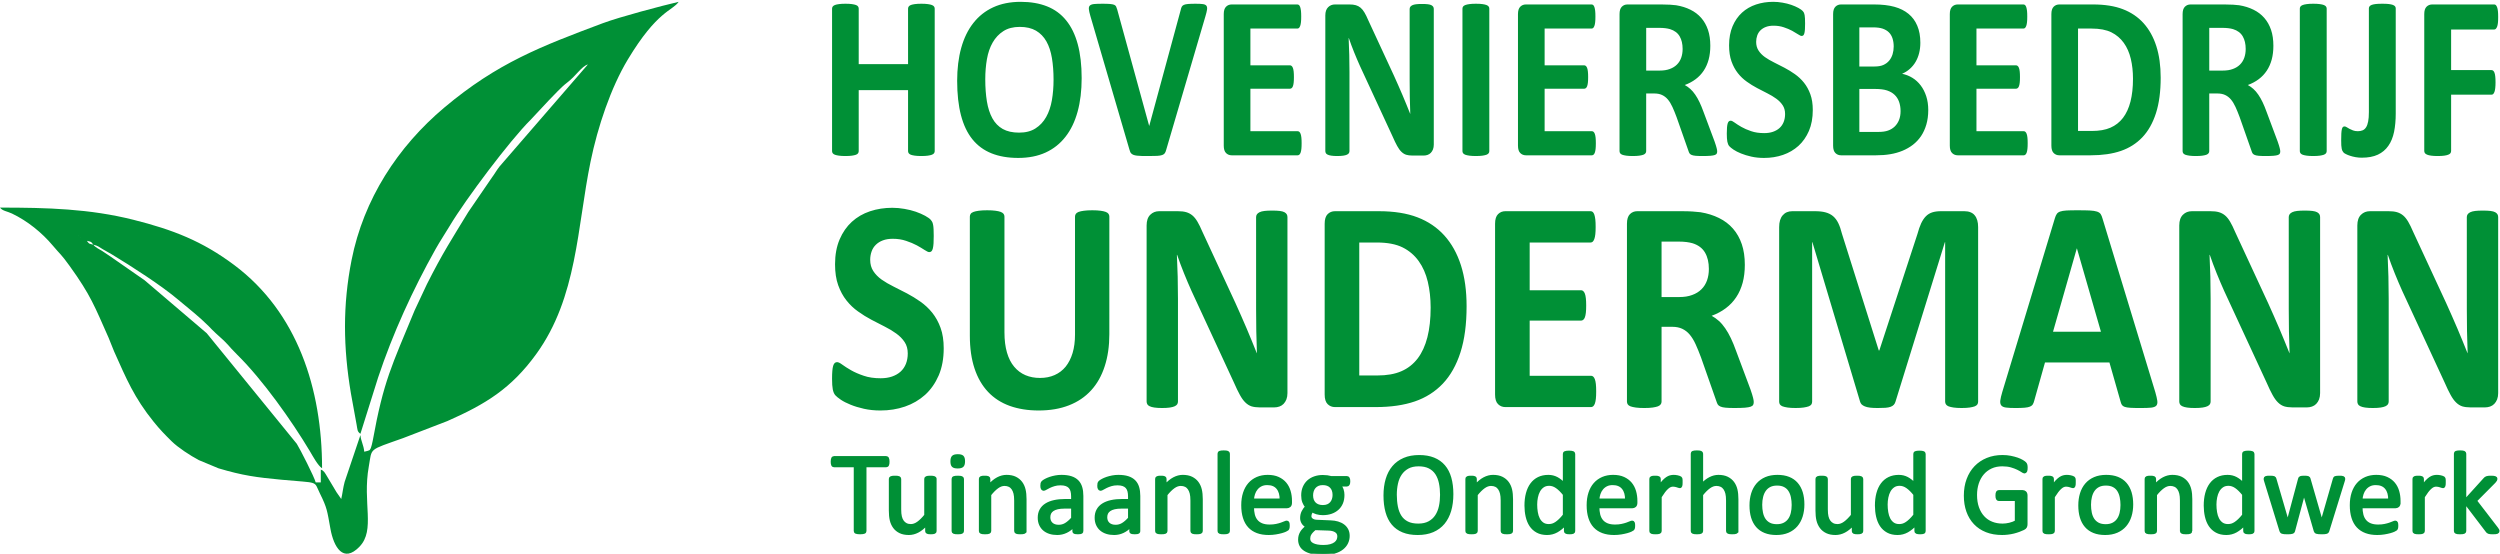 <?xml version="1.0" encoding="utf-8"?>
<!-- Generator: Adobe Illustrator 25.4.1, SVG Export Plug-In . SVG Version: 6.00 Build 0)  -->
<svg version="1.1" id="Laag_1" xmlns="http://www.w3.org/2000/svg" xmlns:xlink="http://www.w3.org/1999/xlink" x="0px" y="0px"
	 viewBox="0 0 2732.459 605.2" enable-background="new 0 0 2732.459 605.2" xml:space="preserve">
<path fill-rule="evenodd" clip-rule="evenodd" fill="#009036" d="M642.568,70.448L545.974,181.99
	c-3.288,4.18-5.288,8.03-8.556,12.397l-25.559,37.301c-18.036,29.661-27.748,44.219-45.304,79.018l-13.374,28.533
	c-25.152,60.895-33.89,76.766-45.858,142.722c-0.33,1.818-1.602,7.034-2.009,7.769c-1.454,2.624-0.611,2.44-7.2,3.974
	c-0.604-7.257-3.639-11.527-4.191-18.159l-17.256,51.192c-1.71,6.297-2.301,12.658-3.697,18.653l-5.162-7.41
	c-2.072-3.527-3.058-5.149-5.221-8.748c-1.99-3.311-3.305-5.633-5.228-8.74c-2.468-3.986-3.187-5.945-6.739-7.23v13.969h-5.587
	c-1.285-5.517-17.126-36.592-20.665-42.195l-98.443-120.868L158.05,306.32l-37.08-25.779c-3.584-2.389-6.002-4.053-9.206-6.16
	c-3.61-2.375-7.421-3.738-9.791-6.972c5.129,1.195,6.202,2.48,10.377,4.989c3.797,2.283,5.988,3.276,9.789,5.577
	c21.332,12.909,54.404,34.115,72.999,49.927c11.449,9.734,21.9,17.529,32.904,28.559c2.758,2.765,4.828,5.149,7.694,7.672
	c16.49,14.522,11.558,11.734,23.73,23.764c27.799,27.474,59.112,71.649,79.187,105.202c3.47,5.801,8.611,15.584,13.363,18.765
	c0-86.856-26.909-170.563-96.182-222.308c-34.843-26.027-66.736-38.467-109.928-49.317C97.765,228.147,51.538,226.9,0,226.9
	c2.734,3.731,7.813,3.984,13.066,6.49c17.065,8.142,32.778,20.91,44.619,35.003c8.72,10.378,8.767,8.897,18.339,22.171
	c23.322,32.342,27.427,44.36,42.75,78.779c2.168,4.869,3.648,9.654,6.015,14.938c13.319,29.724,21.901,50.44,43.276,76.857
	c6.798,8.402,11.901,13.6,19.438,21.07c7.061,6.998,20.395,15.671,29.667,20.621l21.695,9.037
	c26.481,7.898,41.3,9.866,68.576,12.444c42.359,4.003,35.073,0.549,42.233,15.039c7.944,16.074,7.843,18.551,11.512,38.776
	c3.563,19.642,13.914,37.905,31.753,19.367c17.621-18.311,3.007-47.882,10.152-87.63c3.754-20.882-1.157-17.225,37.448-30.999
	l48.41-18.64c41.807-18.456,69.82-35.535,97.154-73.266c44.952-62.049,44.559-138.238,59.356-210.243
	c7.903-38.46,22.217-80.886,40.678-111.582c32.33-53.758,48.991-53.247,55.607-63.128c-18.27,4.257-64.57,16.493-82.827,23.337
	c-67.435,25.278-115.156,43.37-173.236,92.172c-51.03,42.879-88.295,100.376-101.425,166.777
	c-9.79,49.506-9.112,95.666-0.697,145.743l6.242,34.269c1.008,5.323,0.481,7.185,4.118,9.85l19.379-61.641
	c16.057-48.189,37.845-95.727,62.603-139.945c5.211-9.307,10.592-17.21,15.866-26.041c16.993-28.457,65.667-93.318,88.275-115.67
	l19.566-20.944c7.021-6.958,12.974-14.078,20.607-19.903C629.576,82.863,635.917,72.224,642.568,70.448 M650.949,62.067
	l-1.397,1.397 M649.552,63.464l-1.397,1.397 M648.156,64.861l-1.397,1.397 M646.758,66.258l-1.397,1.397 M645.362,67.654
	l-1.397,1.397 M643.965,69.051l-1.397,1.397 M85.211,257.631l0.416,0.417C85.6,258.02,85.071,257.77,85.211,257.631z
	 M88.004,259.028l0.417,0.416C88.393,259.417,87.865,259.167,88.004,259.028z M92.195,261.822l2.793,1.397L92.195,261.822z
	 M94.988,263.219l-2.793-1.397 M101.973,267.409c-5.083-1.184-4.479-0.771-6.985-4.191
	C100.072,264.403,99.467,263.99,101.973,267.409z"/>
<path fill="#009036" d="M2618.497,123.919c0,7.478-0.607,14.218-1.82,20.218c-1.251,5.957-3.3,11.087-6.258,15.262
	c-2.92,4.217-6.751,7.435-11.491,9.652c-4.741,2.217-10.619,3.304-17.598,3.304c-2.2,0-4.4-0.174-6.599-0.565
	c-2.199-0.391-4.21-0.87-5.992-1.478c-1.82-0.565-3.413-1.217-4.741-1.913c-1.327-0.652-2.237-1.261-2.654-1.826
	c-0.456-0.565-0.834-1.13-1.138-1.739c-0.303-0.565-0.531-1.348-0.759-2.348c-0.227-0.956-0.379-2.174-0.455-3.652
	c-0.076-1.435-0.114-3.261-0.114-5.478c0-2.87,0.038-5.348,0.152-7.348c0.114-2,0.303-3.566,0.569-4.696
	c0.265-1.174,0.645-1.957,1.1-2.435c0.493-0.478,1.1-0.696,1.858-0.696c0.645,0,1.441,0.261,2.314,0.826
	c0.91,0.565,1.896,1.174,3.034,1.783c1.1,0.609,2.389,1.174,3.868,1.739c1.479,0.565,3.224,0.87,5.234,0.87
	c2.01,0,3.754-0.304,5.31-0.957c1.517-0.652,2.769-1.739,3.755-3.305c1.024-1.565,1.782-3.696,2.275-6.348
	c0.531-2.609,0.796-6,0.796-10.174V9.174c0-0.826,0.228-1.565,0.721-2.218c0.493-0.652,1.252-1.174,2.352-1.609
	c1.062-0.391,2.579-0.739,4.476-0.956c1.934-0.217,4.323-0.304,7.13-0.304c2.806,0,5.158,0.087,7.016,0.304
	c1.858,0.217,3.337,0.565,4.475,0.956c1.176,0.435,1.973,0.957,2.466,1.609c0.493,0.652,0.72,1.392,0.72,2.218V123.919z
	 M2543.024,165.181c0,0.826-0.228,1.609-0.721,2.305c-0.493,0.652-1.289,1.217-2.389,1.652c-1.1,0.391-2.617,0.739-4.438,1
	c-1.858,0.261-4.248,0.392-7.13,0.392c-2.807,0-5.158-0.13-7.054-0.392c-1.896-0.261-3.413-0.609-4.513-1
	c-1.1-0.435-1.896-1-2.389-1.652c-0.493-0.696-0.72-1.478-0.72-2.305V9.435c0-0.826,0.228-1.609,0.72-2.305
	c0.493-0.652,1.29-1.217,2.465-1.652c1.138-0.435,2.617-0.739,4.475-1c1.858-0.261,4.21-0.391,7.017-0.391
	c2.882,0,5.271,0.13,7.13,0.391c1.821,0.261,3.338,0.565,4.438,1c1.1,0.435,1.896,1,2.389,1.652
	c0.493,0.696,0.721,1.478,0.721,2.305V165.181z M2454.504,53.481c0-5.435-1.062-10.044-3.223-13.74
	c-2.162-3.739-5.689-6.392-10.582-7.913c-1.479-0.435-3.148-0.739-5.044-1c-1.896-0.261-4.513-0.391-7.851-0.391h-13.122v46.698
	h14.905c4.172,0,7.775-0.565,10.885-1.739c3.148-1.131,5.727-2.739,7.813-4.826c2.086-2.043,3.641-4.565,4.665-7.435
	C2453.974,60.264,2454.504,57.046,2454.504,53.481z M2492.279,165.442c0,0.913-0.152,1.696-0.455,2.348
	c-0.304,0.652-0.986,1.174-2.086,1.609c-1.137,0.391-2.731,0.696-4.893,0.87c-2.162,0.174-5.082,0.261-8.761,0.261
	c-3.11,0-5.575-0.087-7.433-0.261c-1.859-0.174-3.337-0.478-4.399-0.957s-1.821-1.043-2.275-1.783
	c-0.418-0.739-0.797-1.609-1.1-2.609l-12.971-36.915c-1.555-4.174-3.072-7.913-4.551-11.131c-1.479-3.261-3.147-5.957-4.968-8.131
	c-1.82-2.174-3.944-3.783-6.334-4.913c-2.351-1.087-5.12-1.652-8.23-1.652h-9.14v63.003c0,0.826-0.228,1.609-0.721,2.261
	c-0.493,0.696-1.29,1.261-2.39,1.696c-1.1,0.391-2.579,0.739-4.437,1c-1.821,0.261-4.21,0.392-7.054,0.392
	c-2.807,0-5.158-0.13-7.054-0.392c-1.896-0.261-3.375-0.609-4.475-1c-1.1-0.435-1.897-1-2.314-1.652
	c-0.455-0.696-0.683-1.478-0.683-2.305V15.435c0-3.739,0.834-6.435,2.503-8.087c1.669-1.652,3.717-2.478,6.144-2.478h37.243
	c3.755,0,6.903,0.087,9.33,0.261c2.427,0.174,4.665,0.391,6.675,0.609c5.764,0.956,10.96,2.565,15.587,4.87
	c4.627,2.261,8.571,5.261,11.795,8.957c3.224,3.696,5.689,8.044,7.396,13.087c1.707,5.044,2.541,10.827,2.541,17.392
	c0,5.479-0.607,10.522-1.82,15.044c-1.251,4.565-3.034,8.609-5.424,12.174c-2.351,3.565-5.272,6.652-8.761,9.261
	c-3.489,2.652-7.471,4.74-11.909,6.392c2.162,1.174,4.172,2.609,6.068,4.304c1.896,1.696,3.679,3.783,5.348,6.218
	c1.669,2.435,3.262,5.174,4.741,8.305c1.479,3.087,2.92,6.609,4.323,10.522l12.174,32.567c1.1,3.217,1.859,5.565,2.2,7.087
	C2492.09,163.398,2492.279,164.573,2492.279,165.442z M2331.321,86.047c0-7.827-0.796-15.044-2.389-21.784
	c-1.593-6.696-4.134-12.479-7.661-17.392c-3.527-4.913-8.041-8.783-13.54-11.522c-5.538-2.739-12.743-4.131-21.732-4.131h-14.753
	v111.918h15.208c8.002,0,14.753-1.174,20.215-3.565c5.462-2.348,10.051-5.957,13.729-10.74c3.641-4.783,6.371-10.74,8.192-17.87
	C2330.41,103.831,2331.321,95.526,2331.321,86.047z M2361.586,84.873c0,15.131-1.707,28.045-5.158,38.828
	c-3.452,10.74-8.382,19.479-14.829,26.305c-6.447,6.783-14.298,11.783-23.514,14.957c-9.216,3.174-20.215,4.783-32.958,4.783
	h-34.323c-2.465,0-4.514-0.826-6.182-2.478c-1.669-1.652-2.503-4.348-2.503-8.087V15.435c0-3.739,0.834-6.435,2.503-8.087
	c1.669-1.652,3.717-2.478,6.182-2.478h36.864c12.819,0,23.704,1.739,32.616,5.174c8.95,3.435,16.46,8.522,22.566,15.261
	c6.106,6.783,10.771,15.131,13.956,25.045C2359.993,60.307,2361.586,71.786,2361.586,84.873z M2216.215,156.572
	c0,2.478-0.076,4.522-0.266,6.218c-0.189,1.652-0.455,3-0.834,4c-0.379,1.043-0.834,1.783-1.403,2.261
	c-0.531,0.478-1.176,0.696-1.821,0.696h-72.135c-2.427,0-4.475-0.826-6.144-2.478c-1.669-1.652-2.503-4.348-2.503-8.087V15.435
	c0-3.739,0.834-6.435,2.503-8.087c1.669-1.652,3.717-2.478,6.144-2.478h71.794c0.645,0,1.251,0.217,1.783,0.652
	c0.493,0.435,0.948,1.174,1.327,2.217c0.341,1.087,0.645,2.435,0.834,4.087c0.189,1.696,0.266,3.783,0.266,6.348
	c0,2.391-0.076,4.391-0.266,6.087c-0.19,1.652-0.455,3-0.834,4c-0.379,1.043-0.834,1.783-1.327,2.261
	c-0.531,0.478-1.138,0.696-1.783,0.696h-51.314v40.176h43.236c0.683,0,1.289,0.217,1.82,0.696c0.569,0.478,1.024,1.174,1.403,2.174
	c0.379,0.956,0.645,2.261,0.835,3.957c0.189,1.652,0.265,3.653,0.265,6c0,2.478-0.076,4.522-0.265,6.131
	c-0.19,1.609-0.456,2.913-0.835,3.87c-0.379,1-0.834,1.696-1.403,2.087c-0.531,0.435-1.138,0.652-1.82,0.652h-43.236v46.437h51.655
	c0.683,0,1.29,0.217,1.821,0.696c0.569,0.478,1.024,1.217,1.403,2.261c0.379,1,0.645,2.348,0.834,4
	C2216.139,152.05,2216.215,154.094,2216.215,156.572z M2077.292,121.484c0-3.826-0.569-7.261-1.669-10.305
	c-1.1-3-2.731-5.522-4.893-7.566c-2.124-2.043-4.854-3.609-8.192-4.739c-3.337-1.087-7.661-1.652-13.009-1.652h-17.294v46.959
	h21.087c4.058,0,7.471-0.478,10.278-1.479c2.769-0.956,5.158-2.435,7.206-4.348c2.01-1.913,3.603-4.261,4.779-7.131
	C2076.723,128.397,2077.292,125.136,2077.292,121.484z M2069.782,50.785c0-3.304-0.455-6.261-1.327-8.914
	c-0.872-2.609-2.2-4.826-3.982-6.565c-1.783-1.739-4.02-3.044-6.713-4c-2.693-0.913-6.296-1.391-10.809-1.391h-14.715v42.784h16.27
	c4.209,0,7.585-0.565,10.088-1.739c2.503-1.13,4.589-2.696,6.258-4.696c1.668-2,2.882-4.348,3.717-7
	C2069.365,56.568,2069.782,53.785,2069.782,50.785z M2107.556,120.266c0,5.87-0.72,11.174-2.124,15.957
	c-1.403,4.74-3.338,8.957-5.803,12.609c-2.503,3.652-5.461,6.783-8.875,9.435c-3.451,2.652-7.244,4.783-11.378,6.522
	c-4.134,1.696-8.571,2.956-13.274,3.739c-4.703,0.826-9.936,1.217-15.701,1.217h-38.192c-2.427,0-4.475-0.826-6.144-2.478
	c-1.669-1.652-2.503-4.348-2.503-8.087V15.435c0-3.739,0.834-6.435,2.503-8.087c1.669-1.652,3.717-2.478,6.144-2.478h36.03
	c8.799,0,16.232,0.87,22.339,2.565s11.226,4.261,15.398,7.696c4.21,3.435,7.396,7.783,9.595,13.044
	c2.237,5.261,3.338,11.435,3.338,18.566c0,4-0.456,7.74-1.327,11.261c-0.872,3.522-2.2,6.739-3.869,9.609
	c-1.707,2.913-3.792,5.435-6.295,7.653c-2.465,2.218-5.272,4-8.457,5.348c4.058,0.869,7.851,2.348,11.302,4.479
	c3.451,2.13,6.447,4.87,8.988,8.218c2.579,3.348,4.589,7.305,6.068,11.783C2106.798,109.614,2107.556,114.657,2107.556,120.266z
	 M1981.339,120.266c0,8.696-1.404,16.261-4.21,22.827c-2.844,6.522-6.637,11.957-11.453,16.349
	c-4.855,4.348-10.468,7.652-16.915,9.87c-6.448,2.217-13.35,3.305-20.708,3.305c-4.968,0-9.558-0.479-13.843-1.435
	c-4.247-0.957-8.002-2.087-11.264-3.435c-3.261-1.305-5.992-2.696-8.192-4.174c-2.2-1.478-3.755-2.783-4.741-3.87
	c-0.948-1.13-1.63-2.739-2.048-4.826c-0.417-2.087-0.607-5.044-0.607-8.957c0-2.652,0.076-4.826,0.228-6.609
	c0.152-1.783,0.379-3.218,0.721-4.348c0.341-1.087,0.796-1.87,1.327-2.348c0.569-0.478,1.214-0.696,1.972-0.696
	c1.024,0,2.503,0.696,4.399,2.131c1.896,1.391,4.323,2.956,7.281,4.652c2.958,1.696,6.524,3.261,10.657,4.652
	c4.096,1.435,8.875,2.13,14.299,2.13c3.565,0,6.751-0.478,9.557-1.435c2.844-1,5.234-2.348,7.206-4.131
	c1.972-1.783,3.451-3.957,4.513-6.565c1.024-2.609,1.555-5.522,1.555-8.74c0-3.739-0.872-6.957-2.654-9.609
	c-1.783-2.696-4.096-5.044-6.979-7.131c-2.844-2.087-6.106-4.044-9.747-5.87c-3.603-1.826-7.358-3.739-11.226-5.783
	c-3.868-2.043-7.623-4.348-11.226-6.957c-3.641-2.565-6.902-5.653-9.747-9.261c-2.882-3.609-5.196-7.87-6.978-12.826
	c-1.782-4.913-2.655-10.827-2.655-17.697c0-7.87,1.289-14.827,3.83-20.827c2.542-5.957,5.993-10.913,10.316-14.87
	c4.361-3.957,9.444-6.913,15.322-8.87C1925.208,2.957,1931.466,2,1938.065,2c3.375,0,6.788,0.305,10.202,0.913
	c3.414,0.565,6.6,1.391,9.558,2.392c2.958,1.043,5.575,2.174,7.889,3.435c2.275,1.305,3.792,2.348,4.551,3.218
	c0.72,0.826,1.214,1.565,1.479,2.13c0.265,0.609,0.493,1.392,0.683,2.392c0.19,0.956,0.303,2.174,0.379,3.696
	c0.076,1.478,0.114,3.304,0.114,5.522c0,2.435-0.038,4.522-0.151,6.218c-0.114,1.696-0.304,3.087-0.569,4.218
	c-0.265,1.087-0.645,1.913-1.1,2.392c-0.493,0.522-1.138,0.782-1.972,0.782c-0.796,0-2.086-0.609-3.869-1.782
	c-1.782-1.174-3.982-2.479-6.561-3.913c-2.617-1.391-5.613-2.652-9.026-3.783c-3.413-1.174-7.13-1.739-11.226-1.739
	c-3.186,0-5.954,0.435-8.344,1.348c-2.352,0.87-4.323,2.13-5.917,3.696c-1.593,1.565-2.806,3.435-3.565,5.653
	c-0.797,2.218-1.176,4.566-1.176,7c0,3.653,0.872,6.826,2.617,9.479c1.745,2.696,4.096,5.087,7.017,7.174
	c2.92,2.043,6.257,4,9.974,5.826c3.679,1.826,7.472,3.783,11.34,5.783c3.869,2.043,7.661,4.348,11.34,6.957
	c3.717,2.609,7.017,5.696,9.937,9.305c2.882,3.609,5.234,7.827,7.016,12.74C1980.466,107.918,1981.339,113.657,1981.339,120.266z
	 M1839.078,53.481c0-5.435-1.062-10.044-3.224-13.74c-2.162-3.739-5.689-6.392-10.581-7.913c-1.479-0.435-3.148-0.739-5.044-1
	c-1.896-0.261-4.513-0.391-7.85-0.391h-13.122v46.698h14.905c4.172,0,7.775-0.565,10.885-1.739c3.148-1.131,5.727-2.739,7.813-4.826
	c2.086-2.043,3.641-4.565,4.665-7.435C1838.547,60.264,1839.078,57.046,1839.078,53.481z M1876.853,165.442
	c0,0.913-0.152,1.696-0.455,2.348c-0.304,0.652-0.986,1.174-2.086,1.609c-1.138,0.391-2.731,0.696-4.893,0.87
	c-2.162,0.174-5.082,0.261-8.761,0.261c-3.11,0-5.575-0.087-7.433-0.261c-1.858-0.174-3.338-0.478-4.4-0.957
	c-1.062-0.478-1.821-1.043-2.275-1.783c-0.417-0.739-0.797-1.609-1.1-2.609l-12.97-36.915c-1.555-4.174-3.072-7.913-4.551-11.131
	c-1.479-3.261-3.148-5.957-4.968-8.131c-1.82-2.174-3.944-3.783-6.334-4.913c-2.351-1.087-5.12-1.652-8.23-1.652h-9.14v63.003
	c0,0.826-0.228,1.609-0.721,2.261c-0.493,0.696-1.29,1.261-2.389,1.696c-1.1,0.391-2.579,0.739-4.437,1
	c-1.821,0.261-4.209,0.392-7.054,0.392c-2.807,0-5.158-0.13-7.054-0.392c-1.896-0.261-3.376-0.609-4.475-1
	c-1.1-0.435-1.897-1-2.314-1.652c-0.455-0.696-0.683-1.478-0.683-2.305V15.435c0-3.739,0.834-6.435,2.503-8.087
	c1.669-1.652,3.717-2.478,6.144-2.478h37.243c3.755,0,6.903,0.087,9.33,0.261c2.427,0.174,4.665,0.391,6.675,0.609
	c5.764,0.956,10.96,2.565,15.588,4.87c4.627,2.261,8.571,5.261,11.795,8.957c3.224,3.696,5.689,8.044,7.396,13.087
	c1.707,5.044,2.541,10.827,2.541,17.392c0,5.479-0.607,10.522-1.82,15.044c-1.251,4.565-3.034,8.609-5.423,12.174
	c-2.351,3.565-5.272,6.652-8.761,9.261c-3.489,2.652-7.471,4.74-11.909,6.392c2.162,1.174,4.172,2.609,6.069,4.304
	c1.896,1.696,3.679,3.783,5.347,6.218c1.669,2.435,3.262,5.174,4.741,8.305c1.479,3.087,2.92,6.609,4.323,10.522l12.174,32.567
	c1.1,3.217,1.858,5.565,2.2,7.087C1876.663,163.398,1876.853,164.573,1876.853,165.442z M1744.225,156.572
	c0,2.478-0.076,4.522-0.266,6.218c-0.19,1.652-0.455,3-0.834,4c-0.379,1.043-0.834,1.783-1.403,2.261
	c-0.531,0.478-1.175,0.696-1.82,0.696h-72.135c-2.427,0-4.475-0.826-6.144-2.478c-1.668-1.652-2.503-4.348-2.503-8.087V15.435
	c0-3.739,0.835-6.435,2.503-8.087c1.669-1.652,3.717-2.478,6.144-2.478h71.794c0.645,0,1.251,0.217,1.782,0.652
	c0.493,0.435,0.948,1.174,1.328,2.217c0.341,1.087,0.645,2.435,0.834,4.087c0.19,1.696,0.266,3.783,0.266,6.348
	c0,2.391-0.076,4.391-0.266,6.087c-0.19,1.652-0.455,3-0.834,4c-0.379,1.043-0.834,1.783-1.328,2.261
	c-0.531,0.478-1.138,0.696-1.782,0.696h-51.314v40.176h43.236c0.683,0,1.289,0.217,1.821,0.696c0.569,0.478,1.024,1.174,1.403,2.174
	c0.38,0.956,0.645,2.261,0.834,3.957c0.19,1.652,0.265,3.653,0.265,6c0,2.478-0.075,4.522-0.265,6.131
	c-0.189,1.609-0.455,2.913-0.834,3.87c-0.379,1-0.834,1.696-1.403,2.087c-0.531,0.435-1.138,0.652-1.821,0.652h-43.236v46.437
	h51.655c0.683,0,1.29,0.217,1.82,0.696c0.569,0.478,1.024,1.217,1.403,2.261c0.379,1,0.645,2.348,0.834,4
	C1744.149,152.05,1744.225,154.094,1744.225,156.572z M1627.792,165.181c0,0.826-0.228,1.609-0.72,2.305
	c-0.494,0.652-1.289,1.217-2.389,1.652c-1.1,0.391-2.617,0.739-4.437,1c-1.859,0.261-4.248,0.392-7.13,0.392
	c-2.807,0-5.158-0.13-7.054-0.392c-1.896-0.261-3.413-0.609-4.513-1c-1.1-0.435-1.897-1-2.389-1.652
	c-0.494-0.696-0.721-1.478-0.721-2.305V9.435c0-0.826,0.227-1.609,0.721-2.305c0.493-0.652,1.289-1.217,2.465-1.652
	c1.138-0.435,2.617-0.739,4.475-1c1.858-0.261,4.21-0.391,7.016-0.391c2.883,0,5.272,0.13,7.13,0.391
	c1.82,0.261,3.337,0.565,4.437,1c1.1,0.435,1.896,1,2.389,1.652c0.493,0.696,0.72,1.478,0.72,2.305V165.181z M1567.11,158.007
	c0,1.957-0.303,3.696-0.872,5.261c-0.607,1.522-1.403,2.783-2.427,3.826c-0.986,1-2.162,1.739-3.527,2.218
	c-1.403,0.478-2.769,0.696-4.172,0.696h-12.478c-2.617,0-4.855-0.304-6.751-0.869c-1.858-0.609-3.603-1.696-5.196-3.261
	c-1.63-1.565-3.148-3.696-4.627-6.392c-1.479-2.652-3.148-6.13-5.006-10.392l-35.689-77.09c-2.085-4.609-4.172-9.566-6.333-14.87
	c-2.162-5.305-4.058-10.479-5.765-15.479h-0.228c0.303,6.131,0.531,12.218,0.682,18.305c0.152,6.044,0.228,12.348,0.228,18.784
	v86.308c0,0.826-0.189,1.609-0.607,2.305c-0.417,0.652-1.138,1.217-2.124,1.696c-0.986,0.478-2.351,0.826-4.058,1.087
	c-1.707,0.261-3.906,0.392-6.561,0.392c-2.617,0-4.779-0.13-6.485-0.392c-1.707-0.261-3.034-0.609-3.982-1.087
	c-0.986-0.435-1.669-1.044-2.01-1.696c-0.379-0.696-0.569-1.478-0.569-2.305V16.87c0-4,1.024-7,3.072-9c2.01-2,4.514-3,7.509-3
	h15.664c2.806,0,5.196,0.261,7.13,0.826c1.934,0.565,3.641,1.478,5.158,2.739c1.517,1.261,2.958,3.043,4.285,5.304
	c1.327,2.218,2.693,5.044,4.096,8.348l27.952,60.307c1.631,3.652,3.224,7.261,4.817,10.783c1.593,3.522,3.148,7.044,4.589,10.566
	c1.479,3.522,2.92,7,4.323,10.392c1.441,3.435,2.807,6.826,4.134,10.218h0.114c-0.228-5.957-0.417-12.174-0.531-18.609
	c-0.114-6.479-0.152-12.653-0.152-18.522V9.826c0-0.826,0.228-1.609,0.683-2.304c0.417-0.652,1.175-1.261,2.199-1.783
	c1.062-0.522,2.427-0.87,4.134-1.087s3.906-0.304,6.561-0.304c2.541,0,4.665,0.087,6.371,0.304c1.707,0.217,2.996,0.565,3.944,1.087
	c0.91,0.522,1.593,1.13,1.934,1.783c0.38,0.696,0.569,1.435,0.569,2.304V158.007z M1422.65,156.572c0,2.478-0.076,4.522-0.266,6.218
	c-0.19,1.652-0.455,3-0.834,4c-0.379,1.043-0.834,1.783-1.403,2.261c-0.531,0.478-1.176,0.696-1.821,0.696h-72.135
	c-2.427,0-4.475-0.826-6.144-2.478c-1.669-1.652-2.503-4.348-2.503-8.087V15.435c0-3.739,0.834-6.435,2.503-8.087
	c1.669-1.652,3.717-2.478,6.144-2.478h71.794c0.645,0,1.252,0.217,1.783,0.652c0.493,0.435,0.948,1.174,1.328,2.217
	c0.341,1.087,0.645,2.435,0.834,4.087c0.19,1.696,0.266,3.783,0.266,6.348c0,2.391-0.076,4.391-0.266,6.087
	c-0.189,1.652-0.455,3-0.834,4c-0.379,1.043-0.835,1.783-1.328,2.261c-0.531,0.478-1.138,0.696-1.783,0.696h-51.314v40.176h43.236
	c0.682,0,1.29,0.217,1.82,0.696c0.569,0.478,1.024,1.174,1.403,2.174c0.379,0.956,0.645,2.261,0.834,3.957
	c0.189,1.652,0.265,3.653,0.265,6c0,2.478-0.076,4.522-0.265,6.131c-0.19,1.609-0.455,2.913-0.834,3.87
	c-0.38,1-0.834,1.696-1.403,2.087c-0.531,0.435-1.138,0.652-1.82,0.652h-43.236v46.437h51.656c0.683,0,1.29,0.217,1.821,0.696
	c0.569,0.478,1.024,1.217,1.403,2.261c0.379,1,0.645,2.348,0.834,4C1422.574,152.05,1422.65,154.094,1422.65,156.572z
	 M1274.586,163.92c-0.379,1.435-0.834,2.609-1.441,3.478c-0.607,0.913-1.555,1.565-2.883,2.044
	c-1.327,0.478-3.148,0.783-5.461,0.913c-2.276,0.131-5.272,0.174-8.989,0.174c-2.958,0-5.499,0-7.623-0.043
	c-2.124-0.044-3.906-0.174-5.385-0.348c-1.479-0.174-2.693-0.435-3.603-0.739c-0.948-0.348-1.707-0.783-2.351-1.305
	c-0.607-0.478-1.1-1.13-1.441-1.826c-0.341-0.739-0.645-1.652-0.948-2.739l-42.743-146.18c-0.872-3.087-1.441-5.479-1.593-7.261
	c-0.189-1.783,0.152-3.131,1.1-4.044c0.91-0.869,2.503-1.435,4.703-1.652c2.237-0.217,5.347-0.304,9.368-0.304
	c3.413,0,6.068,0.087,8.002,0.261c1.934,0.174,3.413,0.478,4.437,0.87c1.024,0.435,1.782,1.087,2.162,1.913
	c0.417,0.87,0.797,1.913,1.176,3.218l34.93,127.18h0.114l34.361-126.571c0.303-1.435,0.683-2.609,1.1-3.478
	c0.455-0.913,1.214-1.609,2.313-2.131c1.062-0.478,2.617-0.826,4.627-1c1.973-0.174,4.741-0.261,8.23-0.261
	c3.413,0,6.068,0.13,7.965,0.391c1.896,0.261,3.186,0.87,3.907,1.826c0.682,1,0.91,2.391,0.645,4.174
	c-0.228,1.783-0.834,4.131-1.707,7.131L1274.586,163.92z M1151.516,87.091c0-8.653-0.606-16.522-1.782-23.609
	c-1.175-7.087-3.186-13.174-6.03-18.218c-2.844-5.044-6.637-8.957-11.378-11.74c-4.741-2.739-10.657-4.131-17.749-4.131
	c-7.168,0-13.161,1.565-17.939,4.652c-4.817,3.087-8.723,7.261-11.681,12.436c-2.958,5.174-5.044,11.218-6.258,18.131
	c-1.214,6.957-1.82,14.261-1.82,22.001c0,9.001,0.607,17.088,1.783,24.262c1.176,7.174,3.185,13.305,5.992,18.436
	c2.807,5.087,6.561,8.957,11.302,11.653c4.741,2.652,10.695,4,17.863,4s13.16-1.522,17.939-4.609
	c4.817-3.044,8.723-7.218,11.681-12.479c2.958-5.261,5.044-11.392,6.258-18.392C1150.91,102.483,1151.516,95.004,1151.516,87.091z
	 M1182.236,85.395c0,13.653-1.479,25.871-4.438,36.654c-2.958,10.783-7.358,19.957-13.236,27.436
	c-5.841,7.522-13.084,13.261-21.694,17.218c-8.647,3.957-18.622,5.913-29.961,5.913c-11.189,0-20.936-1.696-29.242-5.044
	c-8.343-3.348-15.284-8.435-20.859-15.349c-5.536-6.87-9.708-15.609-12.477-26.219c-2.769-10.609-4.172-23.175-4.172-37.697
	c0-13.305,1.479-25.305,4.438-35.958c2.958-10.653,7.358-19.697,13.236-27.175c5.841-7.479,13.084-13.218,21.693-17.175
	c8.648-4,18.66-6,30.076-6c10.885,0,20.48,1.652,28.823,4.957c8.306,3.305,15.284,8.392,20.859,15.305
	c5.614,6.87,9.823,15.523,12.668,26.001C1180.795,58.785,1182.236,71.134,1182.236,85.395z M1021.619,165.181
	c0,0.826-0.227,1.609-0.721,2.305c-0.493,0.652-1.289,1.217-2.39,1.652c-1.1,0.391-2.578,0.739-4.437,1
	c-1.821,0.261-4.172,0.392-6.941,0.392c-2.882,0-5.272-0.13-7.168-0.392c-1.896-0.261-3.338-0.609-4.438-1
	c-1.062-0.435-1.821-1-2.313-1.652c-0.493-0.696-0.721-1.478-0.721-2.305V98.526h-53.93v66.655c0,0.826-0.228,1.609-0.683,2.305
	c-0.417,0.652-1.213,1.217-2.313,1.652c-1.1,0.391-2.579,0.739-4.437,1c-1.82,0.261-4.21,0.392-7.054,0.392
	c-2.807,0-5.158-0.13-7.054-0.392c-1.897-0.261-3.375-0.609-4.476-1c-1.1-0.435-1.896-1-2.39-1.652
	c-0.493-0.696-0.72-1.478-0.72-2.305V9.435c0-0.826,0.227-1.609,0.72-2.305c0.494-0.652,1.289-1.217,2.39-1.652
	c1.1-0.435,2.579-0.739,4.476-1c1.896-0.261,4.247-0.391,7.054-0.391c2.845,0,5.234,0.13,7.054,0.391
	c1.858,0.261,3.337,0.609,4.437,1c1.1,0.435,1.896,1,2.313,1.652c0.455,0.696,0.683,1.478,0.683,2.305V70.09h53.93V9.435
	c0-0.826,0.228-1.609,0.721-2.305c0.493-0.652,1.252-1.217,2.313-1.652c1.1-0.391,2.541-0.739,4.438-1
	c1.896-0.261,4.285-0.391,7.168-0.391c2.769,0,5.12,0.13,6.941,0.391c1.858,0.261,3.337,0.565,4.437,1c1.1,0.435,1.896,1,2.39,1.652
	c0.493,0.696,0.721,1.478,0.721,2.305V165.181z"/>
<path fill="#009036" d="M2730.455,18.61c0,2.565-0.076,4.696-0.265,6.435c-0.19,1.739-0.493,3.131-0.91,4.174
	c-0.417,1-0.872,1.783-1.365,2.261c-0.531,0.522-1.137,0.783-1.782,0.783h-47.104v44.35h44.184c0.683,0,1.289,0.217,1.782,0.652
	c0.531,0.391,0.986,1.13,1.403,2.13c0.417,1.043,0.683,2.391,0.873,4.087c0.19,1.696,0.303,3.826,0.303,6.392
	c0,2.522-0.113,4.652-0.303,6.348c-0.189,1.696-0.455,3.087-0.873,4.218c-0.417,1.087-0.872,1.87-1.403,2.348
	c-0.493,0.478-1.1,0.696-1.782,0.696h-44.184v61.438c0,0.913-0.228,1.739-0.683,2.435c-0.417,0.652-1.214,1.217-2.389,1.696
	c-1.138,0.478-2.655,0.826-4.475,1.087c-1.858,0.261-4.247,0.392-7.13,0.392c-2.807,0-5.158-0.13-7.054-0.392
	c-1.896-0.261-3.413-0.609-4.513-1.087c-1.1-0.435-1.897-1.044-2.39-1.696c-0.493-0.696-0.721-1.522-0.721-2.435V15.435
	c0-3.739,0.834-6.435,2.503-8.087c1.669-1.652,3.717-2.478,6.182-2.478h67.774c0.645,0,1.251,0.217,1.782,0.696
	c0.493,0.478,0.948,1.217,1.365,2.305c0.417,1.044,0.72,2.478,0.91,4.261C2730.379,13.914,2730.455,16.088,2730.455,18.61"/>
<path fill="#009036" d="M2730.459,429.685c0,2.541-0.394,4.799-1.133,6.832c-0.788,1.976-1.822,3.613-3.152,4.968
	c-1.28,1.299-2.807,2.258-4.58,2.879c-1.822,0.621-3.595,0.903-5.417,0.903h-16.202c-3.398,0-6.304-0.395-8.766-1.129
	c-2.413-0.79-4.678-2.202-6.747-4.234c-2.118-2.033-4.087-4.799-6.008-8.299c-1.921-3.444-4.088-7.961-6.5-13.493l-46.341-100.1
	c-2.708-5.985-5.417-12.421-8.224-19.309c-2.807-6.888-5.27-13.607-7.486-20.099h-0.295c0.394,7.961,0.69,15.865,0.886,23.769
	c0.197,7.848,0.295,16.034,0.295,24.39v112.07c0,1.073-0.246,2.089-0.788,2.993c-0.542,0.847-1.478,1.581-2.758,2.202
	c-1.281,0.621-3.053,1.073-5.269,1.412c-2.216,0.339-5.072,0.508-8.519,0.508c-3.398,0-6.205-0.169-8.421-0.508
	c-2.216-0.339-3.94-0.791-5.171-1.412c-1.28-0.564-2.167-1.355-2.61-2.202c-0.492-0.903-0.739-1.92-0.739-2.993v-192.41
	c0-5.194,1.33-9.09,3.989-11.687c2.61-2.597,5.861-3.895,9.751-3.895h20.339c3.644,0,6.746,0.339,9.258,1.073
	c2.512,0.734,4.728,1.92,6.698,3.557s3.842,3.952,5.565,6.888c1.724,2.879,3.497,6.549,5.319,10.84l36.295,78.307
	c2.117,4.742,4.186,9.429,6.253,14.002c2.069,4.573,4.088,9.146,5.959,13.719c1.92,4.573,3.792,9.09,5.614,13.494
	c1.871,4.46,3.644,8.864,5.368,13.268h0.148c-0.295-7.735-0.542-15.808-0.689-24.164c-0.148-8.412-0.197-16.429-0.197-24.051
	V237.275c0-1.073,0.296-2.089,0.886-2.992c0.542-0.847,1.527-1.637,2.857-2.315c1.379-0.678,3.151-1.129,5.368-1.411
	c2.216-0.282,5.072-0.395,8.52-0.395c3.299,0,6.057,0.113,8.273,0.395c2.216,0.282,3.89,0.734,5.121,1.411
	c1.182,0.677,2.068,1.468,2.511,2.315c0.493,0.903,0.739,1.863,0.739,2.992V429.685z M2535.838,429.685
	c0,2.541-0.394,4.799-1.132,6.832c-0.788,1.976-1.822,3.613-3.152,4.968c-1.28,1.299-2.807,2.258-4.58,2.879
	c-1.822,0.621-3.595,0.903-5.417,0.903h-16.202c-3.398,0-6.303-0.395-8.766-1.129c-2.413-0.79-4.678-2.202-6.747-4.234
	c-2.118-2.033-4.087-4.799-6.008-8.299c-1.92-3.444-4.087-7.961-6.5-13.493l-46.341-100.1c-2.708-5.985-5.417-12.421-8.224-19.309
	c-2.807-6.888-5.27-13.607-7.486-20.099h-0.295c0.394,7.961,0.689,15.865,0.886,23.769c0.197,7.848,0.295,16.034,0.295,24.39v112.07
	c0,1.073-0.246,2.089-0.787,2.993c-0.542,0.847-1.478,1.581-2.758,2.202c-1.281,0.621-3.053,1.073-5.27,1.412
	c-2.216,0.339-5.072,0.508-8.52,0.508c-3.398,0-6.205-0.169-8.421-0.508c-2.216-0.339-3.939-0.791-5.17-1.412
	c-1.28-0.564-2.167-1.355-2.61-2.202c-0.492-0.903-0.739-1.92-0.739-2.993v-192.41c0-5.194,1.33-9.09,3.989-11.687
	c2.61-2.597,5.861-3.895,9.75-3.895h20.339c3.644,0,6.746,0.339,9.258,1.073c2.512,0.734,4.728,1.92,6.698,3.557
	c1.97,1.637,3.842,3.952,5.565,6.888c1.724,2.879,3.497,6.549,5.319,10.84l36.294,78.307c2.118,4.742,4.186,9.429,6.254,14.002
	c2.068,4.573,4.087,9.146,5.959,13.719c1.92,4.573,3.792,9.09,5.614,13.494c1.871,4.46,3.644,8.864,5.368,13.268h0.147
	c-0.295-7.735-0.542-15.808-0.689-24.164c-0.148-8.412-0.198-16.429-0.198-24.051V237.275c0-1.073,0.295-2.089,0.886-2.992
	c0.542-0.847,1.527-1.637,2.856-2.315c1.379-0.678,3.152-1.129,5.368-1.411c2.216-0.282,5.073-0.395,8.52-0.395
	c3.299,0,6.057,0.113,8.273,0.395c2.216,0.282,3.891,0.734,5.122,1.411c1.182,0.677,2.069,1.468,2.511,2.315
	c0.493,0.903,0.739,1.863,0.739,2.992V429.685z M2270.056,271.546h-0.148l-26.002,91.067h52.398L2270.056,271.546z
	 M2355.744,428.725c1.133,3.952,1.872,7.114,2.167,9.428c0.296,2.315-0.098,4.065-1.133,5.251c-1.083,1.129-2.954,1.863-5.663,2.146
	c-2.659,0.282-6.402,0.395-11.081,0.395c-4.925,0-8.766-0.057-11.474-0.226c-2.758-0.169-4.826-0.508-6.304-1.016
	c-1.428-0.508-2.413-1.185-3.004-2.089c-0.591-0.847-1.083-2.033-1.428-3.444l-12.262-43.021h-70.422l-11.77,41.836
	c-0.394,1.581-0.886,2.88-1.526,3.896c-0.591,1.073-1.626,1.863-3.004,2.484c-1.379,0.621-3.348,1.016-5.909,1.242
	c-2.561,0.226-5.91,0.339-10.046,0.339c-4.432,0-7.88-0.169-10.391-0.508c-2.511-0.339-4.235-1.129-5.17-2.371
	c-0.985-1.299-1.33-3.105-1.035-5.42c0.296-2.315,1.035-5.364,2.167-9.259l57.52-189.982c0.542-1.863,1.231-3.388,2.019-4.517
	c0.739-1.186,1.97-2.032,3.644-2.654c1.724-0.621,4.039-1.016,7.042-1.186c2.955-0.169,6.895-0.226,11.819-0.226
	c5.663,0,10.194,0.057,13.543,0.226c3.398,0.169,6.008,0.565,7.879,1.186c1.872,0.621,3.201,1.524,4.038,2.71
	c0.788,1.242,1.527,2.879,2.068,4.968L2355.744,428.725z M2162.059,439.001c0,1.073-0.246,2.089-0.788,2.992
	c-0.542,0.847-1.527,1.581-2.906,2.145c-1.379,0.508-3.25,0.96-5.565,1.299c-2.314,0.339-5.269,0.508-8.815,0.508
	c-3.497,0-6.402-0.169-8.717-0.508c-2.314-0.339-4.137-0.791-5.515-1.299c-1.33-0.565-2.315-1.298-2.856-2.145
	c-0.591-0.903-0.886-1.92-0.886-2.992V264.714h-0.296l-53.925,174.117c-0.394,1.412-0.984,2.597-1.871,3.557
	c-0.887,0.96-2.019,1.694-3.546,2.258c-1.478,0.508-3.398,0.903-5.663,1.073c-2.315,0.169-5.122,0.226-8.372,0.226
	c-3.3,0-6.058-0.113-8.372-0.395c-2.315-0.282-4.235-0.734-5.712-1.355c-1.477-0.621-2.659-1.355-3.546-2.202
	c-0.837-0.903-1.428-1.976-1.724-3.162l-52.053-174.117h-0.296v174.286c0,1.073-0.246,2.089-0.787,2.992
	c-0.542,0.847-1.527,1.581-2.955,2.145c-1.477,0.508-3.348,0.96-5.614,1.299c-2.265,0.339-5.171,0.508-8.717,0.508
	c-3.496,0-6.402-0.169-8.716-0.508c-2.315-0.339-4.186-0.791-5.565-1.299c-1.379-0.565-2.364-1.298-2.906-2.145
	c-0.542-0.903-0.788-1.92-0.788-2.992V248.228c0-5.646,1.281-9.937,3.891-12.929c2.61-2.992,6.057-4.46,10.44-4.46h24.82
	c4.432,0,8.273,0.395,11.425,1.242c3.201,0.847,5.959,2.202,8.273,4.122c2.265,1.92,4.235,4.46,5.762,7.622
	c1.527,3.162,2.906,7.057,4.038,11.687l40.234,127.539h0.59l41.662-127.257c1.231-4.63,2.61-8.525,4.088-11.743
	c1.527-3.162,3.25-5.759,5.22-7.735c1.969-1.976,4.333-3.387,6.992-4.234c2.709-0.847,5.861-1.242,9.406-1.242h25.608
	c2.61,0,4.826,0.395,6.698,1.185c1.872,0.734,3.447,1.863,4.629,3.387c1.231,1.468,2.118,3.275,2.758,5.42
	c0.64,2.146,0.936,4.63,0.936,7.396V439.001z M1867.762,293.959c0-7.057-1.379-13.042-4.186-17.841
	c-2.807-4.855-7.387-8.3-13.74-10.276c-1.921-0.564-4.087-0.96-6.549-1.299c-2.463-0.339-5.861-0.508-10.195-0.508h-17.039v60.636
	h19.354c5.417,0,10.096-0.734,14.134-2.258c4.087-1.468,7.436-3.557,10.145-6.267c2.708-2.654,4.728-5.928,6.057-9.655
	C1867.073,302.767,1867.762,298.589,1867.762,293.959z M1916.812,439.339c0,1.186-0.197,2.202-0.591,3.049
	c-0.394,0.847-1.28,1.524-2.708,2.089c-1.477,0.508-3.546,0.903-6.353,1.129c-2.807,0.226-6.599,0.339-11.376,0.339
	c-4.038,0-7.239-0.113-9.652-0.339c-2.413-0.226-4.334-0.621-5.712-1.242c-1.379-0.621-2.364-1.355-2.955-2.315
	c-0.542-0.96-1.034-2.089-1.428-3.387l-16.842-47.933c-2.019-5.42-3.989-10.276-5.91-14.454c-1.921-4.234-4.087-7.735-6.451-10.558
	c-2.364-2.823-5.122-4.912-8.224-6.38c-3.053-1.412-6.648-2.145-10.687-2.145h-11.868v81.808c0,1.073-0.296,2.089-0.936,2.936
	c-0.64,0.903-1.674,1.637-3.103,2.202c-1.428,0.508-3.349,0.96-5.762,1.299c-2.364,0.339-5.467,0.508-9.16,0.508
	c-3.644,0-6.697-0.169-9.16-0.508c-2.462-0.339-4.383-0.791-5.811-1.299c-1.428-0.565-2.463-1.298-3.004-2.145
	c-0.591-0.903-0.886-1.92-0.886-2.992V244.558c0-4.855,1.083-8.356,3.25-10.501c2.167-2.145,4.826-3.218,7.978-3.218h48.36
	c4.876,0,8.963,0.113,12.115,0.339c3.152,0.226,6.057,0.508,8.667,0.79c7.485,1.242,14.232,3.331,20.24,6.323
	c6.008,2.936,11.13,6.831,15.316,11.63c4.186,4.799,7.387,10.445,9.603,16.994c2.216,6.549,3.299,14.058,3.299,22.583
	c0,7.114-0.788,13.663-2.364,19.534c-1.625,5.928-3.94,11.179-7.042,15.808c-3.053,4.63-6.845,8.638-11.376,12.026
	c-4.53,3.444-9.702,6.154-15.463,8.299c2.807,1.525,5.417,3.388,7.88,5.59c2.463,2.202,4.777,4.912,6.943,8.073
	c2.167,3.162,4.235,6.719,6.156,10.784c1.92,4.008,3.792,8.582,5.614,13.663l15.808,42.287c1.428,4.178,2.413,7.227,2.856,9.203
	C1916.566,436.686,1916.812,438.21,1916.812,439.339z M1744.598,427.822c0,3.218-0.099,5.872-0.345,8.073
	c-0.247,2.146-0.591,3.896-1.083,5.194c-0.493,1.355-1.083,2.315-1.822,2.936c-0.69,0.621-1.527,0.903-2.364,0.903h-93.667
	c-3.151,0-5.811-1.073-7.978-3.218c-2.167-2.145-3.25-5.646-3.25-10.501V244.558c0-4.855,1.083-8.356,3.25-10.501
	c2.167-2.145,4.827-3.218,7.978-3.218h93.223c0.838,0,1.626,0.282,2.315,0.847c0.64,0.565,1.231,1.525,1.723,2.879
	c0.444,1.411,0.837,3.162,1.084,5.307c0.246,2.202,0.344,4.912,0.344,8.243c0,3.105-0.098,5.702-0.344,7.904
	c-0.246,2.146-0.591,3.896-1.084,5.194c-0.492,1.355-1.083,2.315-1.723,2.936c-0.689,0.621-1.477,0.903-2.315,0.903h-66.63v52.167
	h56.141c0.886,0,1.674,0.282,2.363,0.903c0.739,0.621,1.33,1.525,1.822,2.823c0.493,1.242,0.837,2.936,1.083,5.138
	c0.246,2.146,0.345,4.743,0.345,7.791c0,3.218-0.098,5.872-0.345,7.961c-0.246,2.089-0.591,3.783-1.083,5.025
	c-0.492,1.298-1.083,2.202-1.822,2.71c-0.689,0.565-1.477,0.847-2.363,0.847h-56.141v60.297h67.073c0.886,0,1.674,0.282,2.364,0.903
	c0.739,0.621,1.329,1.581,1.822,2.936c0.492,1.299,0.837,3.049,1.083,5.194C1744.499,421.95,1744.598,424.604,1744.598,427.822z
	 M1563.667,336.246c0-10.163-1.035-19.534-3.103-28.286c-2.068-8.695-5.368-16.203-9.948-22.583
	c-4.58-6.38-10.44-11.405-17.581-14.962c-7.19-3.557-16.547-5.363-28.218-5.363h-19.157v145.324h19.748
	c10.391,0,19.157-1.525,26.248-4.63c7.091-3.049,13.05-7.735,17.827-13.945c4.728-6.21,8.274-13.945,10.637-23.204
	C1562.484,359.338,1563.667,348.554,1563.667,336.246z M1602.965,334.722c0,19.647-2.216,36.416-6.698,50.417
	c-4.481,13.945-10.883,25.293-19.255,34.157c-8.372,8.808-18.566,15.3-30.533,19.422c-11.967,4.122-26.248,6.21-42.795,6.21h-44.568
	c-3.201,0-5.86-1.073-8.027-3.218c-2.167-2.145-3.25-5.646-3.25-10.501V244.558c0-4.855,1.083-8.356,3.25-10.501
	c2.167-2.145,4.826-3.218,8.027-3.218h47.868c16.645,0,30.779,2.258,42.352,6.718c11.622,4.46,21.373,11.066,29.302,19.817
	c7.929,8.807,13.986,19.647,18.122,32.52C1600.896,302.823,1602.965,317.728,1602.965,334.722z M1407.162,429.685
	c0,2.541-0.394,4.799-1.133,6.832c-0.788,1.976-1.822,3.613-3.152,4.968c-1.28,1.299-2.807,2.258-4.58,2.879
	c-1.822,0.621-3.595,0.903-5.417,0.903h-16.202c-3.398,0-6.304-0.395-8.766-1.129c-2.413-0.79-4.679-2.202-6.747-4.234
	c-2.117-2.033-4.087-4.799-6.008-8.299c-1.921-3.444-4.088-7.961-6.501-13.493l-46.341-100.1
	c-2.708-5.985-5.417-12.421-8.224-19.309c-2.807-6.888-5.27-13.607-7.486-20.099h-0.295c0.394,7.961,0.69,15.865,0.886,23.769
	c0.197,7.848,0.295,16.034,0.295,24.39v112.07c0,1.073-0.246,2.089-0.787,2.993c-0.542,0.847-1.478,1.581-2.758,2.202
	c-1.28,0.621-3.053,1.073-5.269,1.412c-2.216,0.339-5.072,0.508-8.519,0.508c-3.399,0-6.205-0.169-8.421-0.508
	c-2.216-0.339-3.94-0.791-5.171-1.412c-1.28-0.564-2.167-1.355-2.61-2.202c-0.492-0.903-0.739-1.92-0.739-2.993v-192.41
	c0-5.194,1.33-9.09,3.989-11.687c2.61-2.597,5.861-3.895,9.751-3.895h20.339c3.644,0,6.746,0.339,9.258,1.073
	c2.512,0.734,4.728,1.92,6.698,3.557c1.97,1.637,3.841,3.952,5.565,6.888c1.724,2.879,3.496,6.549,5.319,10.84l36.295,78.307
	c2.118,4.742,4.186,9.429,6.254,14.002c2.068,4.573,4.087,9.146,5.959,13.719c1.92,4.573,3.792,9.09,5.614,13.494
	c1.871,4.46,3.644,8.864,5.368,13.268h0.148c-0.295-7.735-0.542-15.808-0.689-24.164c-0.148-8.412-0.197-16.429-0.197-24.051
	V237.275c0-1.073,0.296-2.089,0.886-2.992c0.542-0.847,1.527-1.637,2.856-2.315c1.379-0.678,3.152-1.129,5.368-1.411
	c2.216-0.282,5.072-0.395,8.519-0.395c3.3,0,6.058,0.113,8.274,0.395c2.216,0.282,3.89,0.734,5.121,1.411
	c1.182,0.677,2.068,1.468,2.511,2.315c0.493,0.903,0.739,1.863,0.739,2.992V429.685z M1212.491,365.153
	c0,13.098-1.674,24.842-5.073,35.174c-3.349,10.388-8.273,19.139-14.823,26.309c-6.549,7.17-14.626,12.647-24.229,16.373
	c-9.652,3.783-20.684,5.646-33.192,5.646c-11.721,0-22.26-1.694-31.567-5.025c-9.357-3.387-17.236-8.469-23.688-15.3
	c-6.451-6.832-11.376-15.357-14.774-25.576c-3.398-10.219-5.122-22.131-5.122-35.794V236.767c0-1.073,0.296-2.089,0.886-2.993
	c0.542-0.847,1.576-1.581,3.053-2.145c1.478-0.565,3.447-0.96,5.861-1.299c2.364-0.339,5.467-0.508,9.209-0.508
	c3.595,0,6.648,0.169,9.012,0.508c2.413,0.339,4.333,0.734,5.762,1.299c1.428,0.565,2.462,1.298,3.103,2.145
	c0.64,0.903,0.936,1.92,0.936,2.993v126.466c0,8.525,0.936,15.865,2.757,22.131c1.822,6.21,4.433,11.405,7.88,15.47
	c3.398,4.065,7.485,7.17,12.262,9.203c4.777,2.033,10.095,3.049,15.955,3.049c5.959,0,11.327-1.073,16.005-3.162
	c4.727-2.089,8.716-5.138,12.016-9.146c3.25-4.065,5.811-9.033,7.584-14.905c1.773-5.928,2.659-12.647,2.659-20.156v-128.95
	c0-1.073,0.296-2.089,0.886-2.993c0.542-0.847,1.576-1.581,3.004-2.145c1.428-0.565,3.398-0.96,5.86-1.299
	c2.462-0.339,5.516-0.508,9.16-0.508c3.644,0,6.648,0.169,9.012,0.508c2.364,0.339,4.285,0.734,5.713,1.299
	c1.428,0.565,2.462,1.298,3.004,2.145c0.591,0.903,0.886,1.92,0.886,2.993V365.153z M1031.462,380.679
	c0,11.292-1.822,21.115-5.466,29.641c-3.694,8.469-8.618,15.526-14.873,21.228c-6.304,5.646-13.592,9.936-21.964,12.816
	c-8.372,2.879-17.335,4.291-26.888,4.291c-6.451,0-12.41-0.621-17.975-1.863c-5.516-1.242-10.391-2.71-14.626-4.46
	c-4.235-1.694-7.781-3.501-10.637-5.42c-2.857-1.92-4.876-3.614-6.156-5.025c-1.231-1.468-2.117-3.557-2.659-6.267
	c-0.542-2.71-0.788-6.549-0.788-11.63c0-3.444,0.098-6.267,0.295-8.582c0.197-2.315,0.493-4.178,0.936-5.646
	c0.444-1.411,1.035-2.428,1.724-3.049c0.739-0.621,1.576-0.903,2.561-0.903c1.33,0,3.25,0.903,5.713,2.767
	c2.462,1.806,5.614,3.839,9.455,6.041c3.841,2.202,8.47,4.234,13.839,6.041c5.318,1.863,11.524,2.767,18.566,2.767
	c4.629,0,8.766-0.621,12.41-1.863c3.693-1.298,6.796-3.049,9.357-5.363c2.561-2.315,4.482-5.138,5.861-8.525
	c1.329-3.388,2.019-7.17,2.019-11.348c0-4.855-1.132-9.033-3.447-12.477c-2.315-3.501-5.319-6.549-9.061-9.259
	c-3.694-2.71-7.929-5.251-12.656-7.622c-4.679-2.371-9.554-4.855-14.577-7.509c-5.023-2.654-9.898-5.646-14.577-9.034
	c-4.727-3.331-8.963-7.339-12.656-12.026c-3.743-4.686-6.747-10.219-9.062-16.655c-2.315-6.38-3.447-14.058-3.447-22.978
	c0-10.219,1.674-19.252,4.974-27.043c3.3-7.735,7.781-14.171,13.395-19.309c5.664-5.138,12.262-8.977,19.896-11.517
	c7.633-2.541,15.759-3.783,24.327-3.783c4.383,0,8.815,0.395,13.248,1.186c4.432,0.734,8.569,1.806,12.41,3.105
	c3.841,1.355,7.239,2.823,10.243,4.46c2.955,1.694,4.925,3.049,5.909,4.178c0.936,1.073,1.576,2.032,1.921,2.766
	c0.345,0.79,0.64,1.807,0.887,3.105c0.246,1.242,0.394,2.823,0.492,4.799c0.099,1.92,0.148,4.291,0.148,7.17
	c0,3.162-0.049,5.872-0.197,8.074c-0.148,2.202-0.393,4.008-0.739,5.476c-0.345,1.412-0.837,2.484-1.428,3.105
	c-0.64,0.678-1.478,1.016-2.56,1.016c-1.035,0-2.709-0.79-5.024-2.315c-2.314-1.524-5.171-3.218-8.52-5.081
	c-3.398-1.807-7.288-3.444-11.72-4.912c-4.432-1.524-9.258-2.258-14.577-2.258c-4.137,0-7.732,0.564-10.834,1.75
	c-3.053,1.129-5.614,2.766-7.682,4.799c-2.069,2.032-3.644,4.46-4.629,7.339c-1.034,2.879-1.527,5.928-1.527,9.09
	c0,4.742,1.133,8.864,3.398,12.308c2.266,3.5,5.319,6.605,9.111,9.316c3.792,2.654,8.125,5.194,12.951,7.565
	c4.777,2.371,9.701,4.912,14.724,7.509c5.023,2.654,9.948,5.646,14.725,9.033c4.826,3.388,9.11,7.396,12.902,12.082
	c3.742,4.686,6.796,10.163,9.111,16.542C1030.329,364.645,1031.462,372.098,1031.462,380.679z"/>
<path fill="#009036" stroke="#009036" stroke-width="3" stroke-miterlimit="10" d="M1709.667,540.31
	c-2.814-3.528-5.541-6.212-8.182-8.052c-2.64-1.84-5.389-2.771-8.246-2.771c-2.662,0-4.913,0.628-6.775,1.905
	c-1.861,1.277-3.355,2.944-4.524,5.022c-1.147,2.056-1.991,4.415-2.511,7.034c-0.541,2.619-0.801,5.281-0.801,7.987
	c0,2.879,0.217,5.693,0.671,8.441c0.433,2.749,1.212,5.195,2.294,7.337c1.104,2.143,2.554,3.853,4.372,5.151
	c1.796,1.277,4.091,1.927,6.818,1.927c1.385,0,2.727-0.195,4.026-0.563c1.277-0.39,2.597-1.017,3.939-1.905
	c1.342-0.887,2.771-2.034,4.242-3.463c1.472-1.407,3.03-3.138,4.675-5.216V540.31z M1720.186,580.503
	c0,0.346-0.065,0.628-0.216,0.888c-0.152,0.26-0.411,0.454-0.758,0.606c-0.368,0.151-0.844,0.26-1.429,0.346
	c-0.606,0.087-1.32,0.13-2.164,0.13c-0.888,0-1.623-0.043-2.208-0.13c-0.606-0.086-1.082-0.195-1.472-0.346
	c-0.368-0.152-0.649-0.346-0.822-0.606c-0.152-0.26-0.238-0.563-0.238-0.888v-7.597c-3.009,3.268-6.125,5.8-9.351,7.619
	c-3.246,1.818-6.774,2.727-10.627,2.727c-4.177,0-7.748-0.822-10.692-2.446c-2.966-1.623-5.368-3.831-7.208-6.602
	c-1.818-2.77-3.16-6.017-4.004-9.761c-0.844-3.745-1.277-7.684-1.277-11.818c0-4.913,0.52-9.35,1.58-13.29
	c1.061-3.961,2.619-7.338,4.697-10.13c2.057-2.792,4.632-4.935,7.705-6.428c3.052-1.493,6.58-2.251,10.606-2.251
	c3.333,0,6.385,0.736,9.156,2.186c2.771,1.472,5.498,3.615,8.203,6.45v-33.094c0-0.303,0.065-0.585,0.216-0.866
	c0.151-0.281,0.433-0.476,0.866-0.628c0.412-0.151,0.953-0.281,1.602-0.389c0.671-0.108,1.494-0.152,2.511-0.152
	c1.06,0,1.926,0.043,2.597,0.152c0.671,0.108,1.212,0.238,1.58,0.389c0.39,0.152,0.671,0.346,0.866,0.628
	c0.194,0.281,0.281,0.563,0.281,0.866V580.503z M1652.223,580.503c0,0.346-0.087,0.628-0.26,0.866
	c-0.173,0.217-0.433,0.433-0.822,0.606c-0.39,0.152-0.909,0.281-1.602,0.368c-0.671,0.087-1.515,0.13-2.532,0.13
	c-1.082,0-1.948-0.043-2.619-0.13c-0.693-0.086-1.212-0.216-1.602-0.368c-0.389-0.173-0.65-0.39-0.823-0.606
	c-0.173-0.238-0.26-0.519-0.26-0.866v-33.441c0-3.247-0.26-5.887-0.757-7.857c-0.498-1.991-1.234-3.701-2.208-5.151
	c-0.974-1.428-2.208-2.532-3.745-3.29c-1.537-0.757-3.312-1.147-5.325-1.147c-2.619,0-5.216,0.931-7.813,2.792
	c-2.619,1.862-5.346,4.589-8.203,8.182v39.912c0,0.346-0.087,0.628-0.26,0.866c-0.173,0.217-0.433,0.433-0.823,0.606
	c-0.39,0.152-0.909,0.281-1.602,0.368c-0.671,0.087-1.537,0.13-2.597,0.13c-1.039,0-1.883-0.043-2.554-0.13
	c-0.693-0.086-1.234-0.216-1.624-0.368c-0.411-0.173-0.693-0.39-0.844-0.606c-0.152-0.238-0.217-0.519-0.217-0.866v-57.098
	c0-0.346,0.065-0.628,0.195-0.866c0.13-0.217,0.368-0.433,0.758-0.628c0.389-0.195,0.866-0.325,1.471-0.389
	c0.585-0.065,1.385-0.086,2.36-0.086c0.93,0,1.71,0.021,2.316,0.086c0.628,0.065,1.104,0.195,1.45,0.389
	c0.325,0.195,0.584,0.411,0.736,0.628c0.13,0.238,0.216,0.519,0.216,0.866v7.554c3.204-3.615,6.385-6.255,9.589-7.922
	c3.182-1.667,6.385-2.511,9.632-2.511c3.788,0,6.991,0.649,9.588,1.926c2.597,1.299,4.697,3.03,6.299,5.173
	c1.602,2.165,2.749,4.697,3.442,7.597c0.693,2.9,1.039,6.385,1.039,10.432V580.503z M1575.451,540.851
	c0-4.632-0.411-8.961-1.234-12.943c-0.823-3.982-2.186-7.445-4.113-10.389c-1.926-2.922-4.48-5.216-7.684-6.861
	c-3.225-1.645-7.186-2.468-11.904-2.468c-4.74,0-8.701,0.888-11.904,2.662c-3.203,1.775-5.823,4.134-7.814,7.078
	c-2.013,2.965-3.441,6.407-4.307,10.368c-0.866,3.939-1.298,8.073-1.298,12.424c0,4.827,0.411,9.242,1.212,13.29
	c0.801,4.069,2.143,7.554,4.047,10.498c1.883,2.922,4.437,5.194,7.619,6.818c3.182,1.623,7.186,2.446,11.991,2.446
	c4.784,0,8.788-0.887,12.034-2.662c3.247-1.775,5.865-4.156,7.857-7.186c1.969-3.008,3.398-6.515,4.242-10.476
	C1575.04,549.487,1575.451,545.288,1575.451,540.851z M1587.009,540.094c0,6.645-0.779,12.618-2.338,17.943
	c-1.58,5.325-3.917,9.848-7.012,13.593c-3.117,3.723-7.013,6.602-11.71,8.615c-4.697,2.013-10.173,3.008-16.428,3.008
	c-6.168,0-11.493-0.909-15.995-2.749c-4.524-1.84-8.225-4.523-11.169-8.03c-2.943-3.506-5.13-7.857-6.558-13.052
	c-1.45-5.195-2.164-11.168-2.164-17.921c0-6.472,0.779-12.359,2.338-17.64c1.58-5.281,3.917-9.761,7.056-13.463
	c3.117-3.68,7.034-6.537,11.731-8.549c4.675-2.013,10.152-3.009,16.428-3.009c6.039,0,11.299,0.909,15.779,2.727
	c4.48,1.818,8.224,4.459,11.19,7.944c2.987,3.485,5.217,7.792,6.667,12.943C1586.273,527.583,1587.009,533.47,1587.009,540.094z
	 M1463.161,586.217c0-2.446-0.996-4.329-3.009-5.671c-1.991-1.32-4.718-2.035-8.138-2.121l-14.74-0.498
	c-1.342,1.06-2.467,2.056-3.333,3.008s-1.536,1.84-2.056,2.706c-0.498,0.866-0.844,1.731-1.039,2.576
	c-0.195,0.844-0.282,1.71-0.282,2.576c0,2.749,1.385,4.827,4.177,6.234c2.792,1.407,6.667,2.121,11.645,2.121
	c3.16,0,5.822-0.303,7.943-0.909c2.143-0.628,3.853-1.428,5.151-2.446c1.32-1.017,2.251-2.164,2.835-3.463
	C1462.879,589.009,1463.161,587.646,1463.161,586.217z M1457.966,541.046c0-3.874-1.061-6.904-3.204-9.069
	c-2.143-2.186-5.173-3.268-9.091-3.268c-2.035,0-3.81,0.346-5.302,1.017c-1.494,0.671-2.749,1.602-3.745,2.771
	c-0.995,1.19-1.731,2.554-2.208,4.091c-0.498,1.537-0.736,3.16-0.736,4.848c0,3.744,1.06,6.688,3.203,8.853
	c2.143,2.143,5.13,3.225,8.982,3.225c2.056,0,3.853-0.325,5.39-0.974c1.515-0.671,2.771-1.559,3.766-2.727
	c0.996-1.169,1.732-2.511,2.207-4.026C1457.728,544.271,1457.966,542.691,1457.966,541.046z M1474.329,526.068
	c0,1.493-0.195,2.554-0.606,3.225c-0.389,0.649-0.909,0.974-1.558,0.974h-8.203c1.494,1.515,2.532,3.182,3.117,5
	c0.584,1.818,0.887,3.723,0.887,5.693c0,3.29-0.519,6.212-1.58,8.744c-1.06,2.532-2.575,4.675-4.545,6.428
	c-1.969,1.775-4.307,3.117-7.013,4.047c-2.705,0.931-5.714,1.385-9.004,1.385c-2.316,0-4.546-0.303-6.623-0.909
	c-2.1-0.628-3.723-1.385-4.87-2.316c-0.714,0.758-1.298,1.623-1.775,2.597c-0.454,0.995-0.693,2.121-0.693,3.376
	c0,1.494,0.693,2.727,2.056,3.701c1.364,0.996,3.203,1.515,5.476,1.602l14.87,0.628c2.813,0.087,5.411,0.476,7.77,1.169
	c2.359,0.714,4.415,1.688,6.147,2.987c1.731,1.277,3.074,2.878,4.047,4.74c0.974,1.883,1.45,4.069,1.45,6.558
	c0,2.619-0.541,5.108-1.645,7.467c-1.104,2.359-2.77,4.437-5.043,6.234c-2.251,1.797-5.151,3.225-8.658,4.242
	c-3.506,1.039-7.641,1.558-12.424,1.558c-4.61,0-8.527-0.39-11.753-1.169c-3.225-0.779-5.887-1.861-7.965-3.203
	c-2.056-1.364-3.571-2.965-4.502-4.848c-0.931-1.883-1.385-3.939-1.385-6.125c0-1.407,0.173-2.749,0.497-4.069
	c0.346-1.299,0.866-2.554,1.558-3.745c0.693-1.169,1.558-2.316,2.597-3.376c1.039-1.082,2.23-2.143,3.593-3.203
	c-2.056-1.06-3.571-2.403-4.567-4.004c-0.974-1.602-1.472-3.333-1.472-5.195c0-2.576,0.519-4.892,1.559-6.927
	c1.039-2.013,2.316-3.831,3.852-5.454c-1.298-1.558-2.337-3.312-3.095-5.281c-0.757-1.97-1.147-4.351-1.147-7.143
	c0-3.247,0.541-6.168,1.645-8.744c1.104-2.576,2.619-4.762,4.567-6.536c1.948-1.775,4.286-3.139,7.013-4.091
	c2.727-0.952,5.714-1.428,8.917-1.428c1.753,0,3.355,0.108,4.87,0.303c1.494,0.216,2.9,0.498,4.22,0.866h17.251
	c0.736,0,1.256,0.346,1.623,1.039C1474.156,523.579,1474.329,524.639,1474.329,526.068z M1400.111,546.37
	c0.13-5.497-1.082-9.827-3.658-12.965c-2.576-3.138-6.364-4.697-11.407-4.697c-2.597,0-4.87,0.476-6.818,1.45
	c-1.948,0.974-3.571,2.273-4.891,3.896c-1.321,1.602-2.338,3.485-3.052,5.606c-0.714,2.143-1.125,4.372-1.212,6.71H1400.111z
	 M1410.63,549.465c0,1.645-0.412,2.814-1.234,3.528c-0.823,0.693-1.775,1.039-2.835,1.039h-37.488c0,3.182,0.325,6.039,0.953,8.571
	c0.628,2.554,1.688,4.74,3.182,6.558c1.471,1.818,3.398,3.203,5.757,4.177c2.381,0.974,5.281,1.472,8.701,1.472
	c2.705,0,5.129-0.216,7.229-0.671c2.121-0.433,3.961-0.931,5.498-1.472c1.536-0.541,2.814-1.039,3.809-1.472
	c0.996-0.455,1.732-0.671,2.251-0.671c0.303,0,0.563,0.065,0.801,0.216c0.217,0.152,0.411,0.368,0.52,0.671
	c0.13,0.281,0.238,0.693,0.303,1.212c0.065,0.541,0.087,1.169,0.087,1.926c0,0.541-0.021,1.017-0.065,1.429
	c-0.043,0.389-0.087,0.757-0.152,1.06c-0.065,0.325-0.173,0.606-0.325,0.866c-0.151,0.238-0.325,0.476-0.563,0.714
	c-0.238,0.238-0.931,0.606-2.057,1.126c-1.147,0.541-2.619,1.039-4.437,1.558c-1.818,0.498-3.917,0.952-6.298,1.342
	c-2.381,0.411-4.913,0.606-7.619,0.606c-4.697,0-8.788-0.649-12.316-1.969c-3.528-1.299-6.493-3.247-8.896-5.822
	c-2.402-2.597-4.221-5.822-5.433-9.718c-1.234-3.874-1.839-8.398-1.839-13.571c0-4.892,0.628-9.307,1.905-13.225
	c1.255-3.896,3.095-7.229,5.476-9.956c2.381-2.727,5.281-4.805,8.658-6.277c3.376-1.45,7.164-2.186,11.342-2.186
	c4.48,0,8.289,0.714,11.428,2.164c3.16,1.429,5.736,3.377,7.771,5.801c2.013,2.424,3.506,5.281,4.459,8.571
	c0.952,3.268,1.429,6.775,1.429,10.498V549.465z M1342.775,580.503c0,0.346-0.087,0.628-0.26,0.866
	c-0.173,0.217-0.433,0.433-0.822,0.606c-0.39,0.152-0.909,0.281-1.602,0.368c-0.671,0.087-1.536,0.13-2.597,0.13
	c-1.039,0-1.883-0.043-2.554-0.13c-0.693-0.086-1.234-0.216-1.623-0.368c-0.411-0.173-0.693-0.39-0.844-0.606
	c-0.152-0.238-0.217-0.519-0.217-0.866v-84.694c0-0.346,0.065-0.649,0.217-0.887c0.151-0.26,0.432-0.476,0.844-0.649
	c0.39-0.151,0.931-0.281,1.623-0.368c0.671-0.086,1.515-0.13,2.554-0.13c1.061,0,1.926,0.043,2.597,0.13
	c0.693,0.087,1.212,0.217,1.602,0.368c0.39,0.173,0.649,0.39,0.822,0.649c0.173,0.238,0.26,0.541,0.26,0.887V580.503z
	 M1313.122,580.503c0,0.346-0.087,0.628-0.26,0.866c-0.173,0.217-0.433,0.433-0.823,0.606c-0.389,0.152-0.909,0.281-1.602,0.368
	c-0.671,0.087-1.515,0.13-2.532,0.13c-1.083,0-1.948-0.043-2.619-0.13c-0.693-0.086-1.212-0.216-1.602-0.368
	c-0.39-0.173-0.649-0.39-0.822-0.606c-0.173-0.238-0.26-0.519-0.26-0.866v-33.441c0-3.247-0.259-5.887-0.758-7.857
	c-0.498-1.991-1.233-3.701-2.207-5.151c-0.975-1.428-2.208-2.532-3.745-3.29c-1.536-0.757-3.312-1.147-5.325-1.147
	c-2.619,0-5.216,0.931-7.814,2.792c-2.619,1.862-5.346,4.589-8.203,8.182v39.912c0,0.346-0.087,0.628-0.26,0.866
	c-0.173,0.217-0.433,0.433-0.822,0.606c-0.39,0.152-0.909,0.281-1.602,0.368c-0.671,0.087-1.537,0.13-2.597,0.13
	c-1.04,0-1.883-0.043-2.554-0.13c-0.693-0.086-1.234-0.216-1.623-0.368c-0.411-0.173-0.693-0.39-0.844-0.606
	c-0.151-0.238-0.216-0.519-0.216-0.866v-57.098c0-0.346,0.065-0.628,0.195-0.866c0.13-0.217,0.368-0.433,0.757-0.628
	c0.39-0.195,0.866-0.325,1.472-0.389c0.584-0.065,1.385-0.086,2.359-0.086c0.931,0,1.71,0.021,2.316,0.086
	c0.628,0.065,1.104,0.195,1.45,0.389c0.325,0.195,0.584,0.411,0.736,0.628c0.13,0.238,0.217,0.519,0.217,0.866v7.554
	c3.203-3.615,6.385-6.255,9.588-7.922c3.182-1.667,6.385-2.511,9.632-2.511c3.788,0,6.991,0.649,9.589,1.926
	c2.597,1.299,4.697,3.03,6.299,5.173c1.601,2.165,2.748,4.697,3.441,7.597c0.693,2.9,1.039,6.385,1.039,10.432V580.503z
	 M1234.423,554.422h-8.939c-2.857,0-5.346,0.238-7.467,0.736c-2.099,0.476-3.853,1.212-5.26,2.164
	c-1.385,0.952-2.402,2.078-3.073,3.42c-0.649,1.342-0.974,2.878-0.974,4.61c0,2.965,0.931,5.324,2.814,7.078
	c1.883,1.753,4.502,2.641,7.9,2.641c2.727,0,5.281-0.693,7.619-2.1c2.338-1.385,4.805-3.528,7.381-6.407V554.422z M1244.812,580.568
	c0,0.498-0.173,0.888-0.497,1.147c-0.346,0.26-0.801,0.433-1.407,0.563c-0.585,0.13-1.45,0.195-2.597,0.195
	c-1.082,0-1.97-0.065-2.619-0.195c-0.649-0.13-1.125-0.303-1.429-0.563c-0.303-0.26-0.454-0.628-0.454-1.147v-5.714
	c-2.489,2.662-5.26,4.74-8.333,6.212c-3.074,1.45-6.32,2.186-9.74,2.186c-3.008,0-5.735-0.389-8.16-1.169
	c-2.424-0.779-4.502-1.926-6.212-3.398c-1.71-1.472-3.052-3.312-4.005-5.454c-0.952-2.164-1.428-4.61-1.428-7.359
	c0-3.225,0.649-6.017,1.97-8.376c1.298-2.381,3.182-4.35,5.649-5.909c2.446-1.559,5.454-2.749,9.004-3.528
	c3.55-0.779,7.554-1.169,11.991-1.169h7.879v-4.459c0-2.186-0.238-4.134-0.693-5.844c-0.477-1.688-1.212-3.095-2.251-4.221
	c-1.039-1.126-2.381-1.97-4.026-2.532c-1.645-0.584-3.679-0.866-6.082-0.866c-2.576,0-4.891,0.303-6.926,0.931
	c-2.056,0.628-3.852,1.299-5.39,2.056c-1.536,0.757-2.835,1.428-3.874,2.056c-1.017,0.628-1.797,0.931-2.294,0.931
	c-0.346,0-0.649-0.087-0.888-0.26c-0.259-0.152-0.476-0.411-0.671-0.758c-0.195-0.325-0.325-0.757-0.412-1.277
	c-0.086-0.541-0.13-1.104-0.13-1.753c0-1.039,0.065-1.883,0.217-2.489c0.151-0.606,0.519-1.19,1.082-1.731
	c0.562-0.541,1.558-1.191,2.943-1.948c1.385-0.736,3.008-1.429,4.827-2.056c1.796-0.606,3.787-1.126,5.952-1.537
	c2.143-0.411,4.329-0.606,6.515-0.606c4.091,0,7.576,0.454,10.454,1.385c2.879,0.931,5.195,2.316,6.97,4.112
	c1.775,1.797,3.052,4.026,3.852,6.688c0.801,2.662,1.212,5.779,1.212,9.329V580.568z M1172.217,554.422h-8.939
	c-2.857,0-5.346,0.238-7.467,0.736c-2.1,0.476-3.853,1.212-5.26,2.164c-1.385,0.952-2.403,2.078-3.073,3.42
	c-0.65,1.342-0.974,2.878-0.974,4.61c0,2.965,0.931,5.324,2.813,7.078c1.883,1.753,4.502,2.641,7.9,2.641
	c2.727,0,5.281-0.693,7.619-2.1c2.337-1.385,4.805-3.528,7.381-6.407V554.422z M1182.607,580.568c0,0.498-0.173,0.888-0.498,1.147
	c-0.346,0.26-0.801,0.433-1.407,0.563c-0.584,0.13-1.45,0.195-2.598,0.195c-1.082,0-1.97-0.065-2.619-0.195
	c-0.649-0.13-1.126-0.303-1.429-0.563c-0.303-0.26-0.454-0.628-0.454-1.147v-5.714c-2.489,2.662-5.26,4.74-8.333,6.212
	c-3.074,1.45-6.32,2.186-9.74,2.186c-3.008,0-5.736-0.389-8.16-1.169c-2.424-0.779-4.502-1.926-6.212-3.398
	c-1.71-1.472-3.052-3.312-4.004-5.454c-0.952-2.164-1.429-4.61-1.429-7.359c0-3.225,0.65-6.017,1.97-8.376
	c1.299-2.381,3.182-4.35,5.649-5.909c2.446-1.559,5.455-2.749,9.004-3.528c3.549-0.779,7.553-1.169,11.99-1.169h7.879v-4.459
	c0-2.186-0.238-4.134-0.693-5.844c-0.476-1.688-1.212-3.095-2.251-4.221c-1.039-1.126-2.381-1.97-4.026-2.532
	c-1.645-0.584-3.68-0.866-6.082-0.866c-2.576,0-4.892,0.303-6.926,0.931c-2.056,0.628-3.853,1.299-5.389,2.056
	c-1.537,0.757-2.835,1.428-3.874,2.056c-1.018,0.628-1.797,0.931-2.295,0.931c-0.346,0-0.649-0.087-0.887-0.26
	c-0.26-0.152-0.476-0.411-0.671-0.758c-0.194-0.325-0.324-0.757-0.411-1.277c-0.086-0.541-0.13-1.104-0.13-1.753
	c0-1.039,0.065-1.883,0.217-2.489c0.151-0.606,0.519-1.19,1.082-1.731c0.562-0.541,1.558-1.191,2.943-1.948
	c1.385-0.736,3.009-1.429,4.827-2.056c1.796-0.606,3.787-1.126,5.952-1.537c2.143-0.411,4.329-0.606,6.515-0.606
	c4.091,0,7.576,0.454,10.455,1.385c2.879,0.931,5.194,2.316,6.969,4.112c1.775,1.797,3.052,4.026,3.853,6.688
	c0.801,2.662,1.212,5.779,1.212,9.329V580.568z M1120.488,580.503c0,0.346-0.087,0.628-0.26,0.866
	c-0.173,0.217-0.433,0.433-0.823,0.606c-0.39,0.152-0.909,0.281-1.602,0.368c-0.671,0.087-1.515,0.13-2.532,0.13
	c-1.083,0-1.948-0.043-2.619-0.13c-0.693-0.086-1.212-0.216-1.602-0.368c-0.39-0.173-0.649-0.39-0.822-0.606
	c-0.173-0.238-0.26-0.519-0.26-0.866v-33.441c0-3.247-0.259-5.887-0.757-7.857c-0.498-1.991-1.233-3.701-2.207-5.151
	c-0.974-1.428-2.208-2.532-3.745-3.29c-1.536-0.757-3.312-1.147-5.325-1.147c-2.619,0-5.216,0.931-7.813,2.792
	c-2.619,1.862-5.346,4.589-8.203,8.182v39.912c0,0.346-0.086,0.628-0.26,0.866c-0.173,0.217-0.433,0.433-0.822,0.606
	c-0.39,0.152-0.909,0.281-1.602,0.368c-0.671,0.087-1.537,0.13-2.597,0.13c-1.039,0-1.883-0.043-2.554-0.13
	c-0.693-0.086-1.234-0.216-1.623-0.368c-0.411-0.173-0.693-0.39-0.844-0.606c-0.151-0.238-0.216-0.519-0.216-0.866v-57.098
	c0-0.346,0.065-0.628,0.195-0.866c0.13-0.217,0.368-0.433,0.757-0.628c0.39-0.195,0.866-0.325,1.471-0.389
	c0.585-0.065,1.385-0.086,2.359-0.086c0.931,0,1.71,0.021,2.316,0.086c0.628,0.065,1.104,0.195,1.45,0.389
	c0.325,0.195,0.584,0.411,0.736,0.628c0.13,0.238,0.217,0.519,0.217,0.866v7.554c3.203-3.615,6.385-6.255,9.588-7.922
	c3.182-1.667,6.385-2.511,9.632-2.511c3.788,0,6.991,0.649,9.589,1.926c2.597,1.299,4.697,3.03,6.299,5.173
	c1.601,2.165,2.748,4.697,3.441,7.597c0.693,2.9,1.04,6.385,1.04,10.432V580.503z M1053.282,504.164
	c0,2.467-0.476,4.134-1.407,5.022c-0.931,0.887-2.641,1.342-5.151,1.342c-2.468,0-4.156-0.433-5.065-1.299
	c-0.909-0.866-1.363-2.511-1.363-4.935c0-2.467,0.476-4.134,1.407-5.021c0.931-0.887,2.641-1.342,5.151-1.342
	c2.468,0,4.156,0.433,5.065,1.298C1052.827,500.095,1053.282,501.74,1053.282,504.164z M1052.113,580.503
	c0,0.346-0.086,0.628-0.26,0.866c-0.173,0.217-0.433,0.433-0.823,0.606c-0.389,0.152-0.909,0.281-1.602,0.368
	c-0.671,0.087-1.537,0.13-2.597,0.13c-1.039,0-1.883-0.043-2.554-0.13c-0.693-0.086-1.234-0.216-1.623-0.368
	c-0.411-0.173-0.693-0.39-0.844-0.606c-0.152-0.238-0.216-0.519-0.216-0.866v-57.098c0-0.303,0.065-0.584,0.216-0.823
	c0.152-0.26,0.433-0.476,0.844-0.649c0.389-0.152,0.931-0.281,1.623-0.368c0.671-0.087,1.515-0.13,2.554-0.13
	c1.06,0,1.926,0.043,2.597,0.13c0.693,0.086,1.212,0.216,1.602,0.368c0.39,0.173,0.649,0.389,0.823,0.649
	c0.173,0.238,0.26,0.52,0.26,0.823V580.503z M1022.2,580.503c0,0.346-0.065,0.628-0.216,0.866c-0.151,0.217-0.411,0.433-0.801,0.606
	c-0.368,0.152-0.866,0.281-1.493,0.368c-0.606,0.087-1.364,0.13-2.251,0.13c-0.953,0-1.753-0.043-2.359-0.13
	c-0.628-0.086-1.104-0.216-1.472-0.368c-0.346-0.173-0.606-0.39-0.714-0.606c-0.129-0.238-0.194-0.519-0.194-0.866v-7.554
	c-3.269,3.593-6.472,6.19-9.653,7.835c-3.16,1.645-6.385,2.467-9.632,2.467c-3.809,0-7.013-0.628-9.61-1.905
	c-2.597-1.255-4.718-2.987-6.32-5.173c-1.602-2.164-2.749-4.697-3.463-7.597c-0.693-2.9-1.039-6.428-1.039-10.562v-34.609
	c0-0.346,0.065-0.628,0.216-0.866c0.152-0.217,0.433-0.433,0.866-0.628c0.411-0.195,0.974-0.325,1.645-0.389
	c0.671-0.065,1.515-0.086,2.532-0.086c1.017,0,1.861,0.021,2.532,0.086c0.671,0.065,1.212,0.195,1.623,0.389
	c0.389,0.195,0.671,0.411,0.844,0.628c0.173,0.238,0.259,0.519,0.259,0.866v33.246c0,3.333,0.238,6.017,0.736,8.03
	c0.476,2.013,1.212,3.723,2.208,5.13c0.995,1.428,2.272,2.533,3.787,3.312c1.515,0.779,3.29,1.169,5.325,1.169
	c2.619,0,5.238-0.931,7.836-2.792c2.619-1.861,5.368-4.589,8.289-8.182v-39.912c0-0.346,0.065-0.628,0.217-0.866
	c0.151-0.217,0.433-0.433,0.866-0.628c0.411-0.195,0.952-0.325,1.602-0.389c0.671-0.065,1.515-0.086,2.576-0.086
	c1.017,0,1.861,0.021,2.533,0.086c0.671,0.065,1.212,0.195,1.58,0.389c0.39,0.195,0.671,0.411,0.866,0.628
	c0.195,0.238,0.281,0.519,0.281,0.866V580.503z M970.73,504.683c0,0.801-0.043,1.493-0.13,2.078
	c-0.086,0.585-0.216,1.061-0.411,1.428c-0.195,0.346-0.411,0.628-0.693,0.779c-0.282,0.173-0.585,0.26-0.909,0.26h-23.051v71.21
	c0,0.346-0.087,0.628-0.26,0.888c-0.173,0.26-0.454,0.454-0.887,0.606c-0.411,0.151-0.974,0.281-1.667,0.389
	c-0.714,0.108-1.58,0.151-2.64,0.151c-1.017,0-1.883-0.043-2.597-0.151c-0.715-0.108-1.299-0.238-1.71-0.389
	c-0.433-0.152-0.714-0.346-0.888-0.606c-0.173-0.26-0.26-0.541-0.26-0.888v-71.21h-23.051c-0.325,0-0.628-0.087-0.909-0.26
	c-0.281-0.151-0.498-0.433-0.671-0.779c-0.151-0.368-0.303-0.844-0.411-1.428c-0.108-0.585-0.151-1.277-0.151-2.078
	c0-0.801,0.043-1.515,0.151-2.121c0.108-0.606,0.26-1.104,0.411-1.472c0.173-0.39,0.39-0.671,0.671-0.823
	c0.282-0.173,0.584-0.26,0.909-0.26h57.011c0.325,0,0.628,0.086,0.909,0.26c0.281,0.152,0.498,0.433,0.693,0.823
	c0.195,0.368,0.325,0.866,0.411,1.472C970.687,503.168,970.73,503.883,970.73,504.683z"/>
<path fill="#009036" stroke="#009036" stroke-width="3" stroke-miterlimit="10" d="M2561.803,523.276
	c0,0.303-0.043,0.649-0.13,1.082c-0.086,0.411-0.238,0.952-0.455,1.58l-16.796,54.241c-0.13,0.476-0.325,0.866-0.606,1.147
	c-0.26,0.303-0.649,0.541-1.125,0.693c-0.498,0.173-1.169,0.303-2.013,0.368c-0.844,0.065-1.905,0.086-3.16,0.086
	c-1.32,0-2.424-0.043-3.312-0.13c-0.887-0.086-1.58-0.216-2.121-0.368c-0.52-0.173-0.909-0.411-1.169-0.714
	c-0.26-0.281-0.433-0.649-0.563-1.082l-11.991-41.427l-0.13-0.563l-0.13,0.563L2507,580.179c-0.109,0.476-0.325,0.866-0.584,1.147
	c-0.281,0.303-0.693,0.541-1.234,0.693c-0.563,0.173-1.277,0.303-2.143,0.368c-0.866,0.065-1.926,0.086-3.203,0.086
	c-1.298,0-2.359-0.043-3.203-0.13c-0.822-0.086-1.493-0.216-2.013-0.368c-0.541-0.173-0.931-0.411-1.169-0.714
	c-0.26-0.281-0.455-0.649-0.584-1.082l-16.666-54.241c-0.217-0.628-0.368-1.169-0.455-1.58c-0.087-0.433-0.13-0.779-0.13-1.082
	c0-0.39,0.087-0.693,0.26-0.931c0.173-0.217,0.454-0.411,0.866-0.563c0.39-0.151,0.93-0.238,1.602-0.281
	c0.693-0.043,1.515-0.065,2.489-0.065c1.169,0,2.121,0.021,2.835,0.086c0.736,0.065,1.277,0.173,1.667,0.325
	c0.368,0.152,0.649,0.368,0.823,0.628c0.151,0.281,0.303,0.606,0.433,0.995l13.766,47.141l0.13,0.563l0.13-0.563l12.619-47.141
	c0.086-0.389,0.216-0.714,0.411-0.995c0.173-0.26,0.476-0.476,0.844-0.628c0.39-0.151,0.909-0.26,1.559-0.325
	c0.65-0.065,1.515-0.086,2.576-0.086c1.017,0,1.84,0.021,2.489,0.086c0.671,0.065,1.19,0.173,1.558,0.325
	c0.39,0.152,0.649,0.346,0.822,0.606c0.173,0.26,0.303,0.541,0.39,0.888l13.636,47.271l0.13,0.563l0.065-0.563l13.571-47.141
	c0.065-0.389,0.216-0.714,0.411-0.995c0.173-0.26,0.476-0.476,0.887-0.628c0.39-0.151,0.931-0.26,1.645-0.325
	c0.693-0.065,1.58-0.086,2.684-0.086c1.017,0,1.84,0.021,2.446,0.065c0.606,0.043,1.104,0.151,1.45,0.325
	c0.368,0.151,0.628,0.346,0.78,0.563C2561.717,522.605,2561.803,522.886,2561.803,523.276 M2452.088,540.31
	c-2.814-3.528-5.541-6.212-8.182-8.052c-2.64-1.84-5.389-2.771-8.246-2.771c-2.662,0-4.913,0.628-6.775,1.905
	c-1.862,1.277-3.355,2.944-4.524,5.022c-1.147,2.056-1.991,4.415-2.511,7.034c-0.541,2.619-0.801,5.281-0.801,7.987
	c0,2.879,0.217,5.693,0.671,8.441c0.433,2.749,1.212,5.195,2.294,7.337c1.104,2.143,2.554,3.853,4.372,5.151
	c1.796,1.277,4.091,1.927,6.818,1.927c1.385,0,2.727-0.195,4.026-0.563c1.277-0.39,2.597-1.017,3.939-1.905
	c1.342-0.887,2.77-2.034,4.242-3.463c1.472-1.407,3.03-3.138,4.675-5.216V540.31z M2462.607,580.503
	c0,0.346-0.065,0.628-0.216,0.888c-0.152,0.26-0.411,0.454-0.758,0.606c-0.368,0.151-0.844,0.26-1.429,0.346
	c-0.606,0.087-1.32,0.13-2.164,0.13c-0.888,0-1.623-0.043-2.208-0.13c-0.606-0.086-1.082-0.195-1.472-0.346
	c-0.368-0.152-0.649-0.346-0.822-0.606c-0.152-0.26-0.238-0.563-0.238-0.888v-7.597c-3.009,3.268-6.125,5.8-9.351,7.619
	c-3.246,1.818-6.774,2.727-10.627,2.727c-4.177,0-7.749-0.822-10.692-2.446c-2.966-1.623-5.368-3.831-7.208-6.602
	c-1.818-2.77-3.16-6.017-4.004-9.761c-0.844-3.745-1.277-7.684-1.277-11.818c0-4.913,0.52-9.35,1.58-13.29
	c1.061-3.961,2.619-7.338,4.697-10.13c2.056-2.792,4.632-4.935,7.705-6.428c3.052-1.493,6.58-2.251,10.606-2.251
	c3.333,0,6.385,0.736,9.156,2.186c2.771,1.472,5.498,3.615,8.203,6.45v-33.094c0-0.303,0.065-0.585,0.216-0.866
	c0.151-0.281,0.433-0.476,0.866-0.628c0.412-0.151,0.953-0.281,1.602-0.389c0.671-0.108,1.494-0.152,2.511-0.152
	c1.061,0,1.926,0.043,2.597,0.152c0.671,0.108,1.212,0.238,1.58,0.389c0.39,0.152,0.671,0.346,0.866,0.628
	c0.195,0.281,0.281,0.563,0.281,0.866V580.503z M2394.644,580.503c0,0.346-0.087,0.628-0.26,0.866
	c-0.173,0.217-0.433,0.433-0.822,0.606c-0.39,0.152-0.909,0.281-1.602,0.368c-0.671,0.087-1.515,0.13-2.532,0.13
	c-1.082,0-1.948-0.043-2.619-0.13c-0.693-0.086-1.212-0.216-1.602-0.368c-0.39-0.173-0.65-0.39-0.823-0.606
	c-0.173-0.238-0.26-0.519-0.26-0.866v-33.441c0-3.247-0.26-5.887-0.758-7.857c-0.498-1.991-1.234-3.701-2.208-5.151
	c-0.974-1.428-2.208-2.532-3.745-3.29c-1.537-0.757-3.312-1.147-5.324-1.147c-2.619,0-5.216,0.931-7.813,2.792
	c-2.619,1.862-5.346,4.589-8.203,8.182v39.912c0,0.346-0.087,0.628-0.26,0.866c-0.173,0.217-0.433,0.433-0.823,0.606
	c-0.39,0.152-0.909,0.281-1.602,0.368c-0.671,0.087-1.537,0.13-2.597,0.13c-1.039,0-1.883-0.043-2.554-0.13
	c-0.692-0.086-1.234-0.216-1.623-0.368c-0.411-0.173-0.693-0.39-0.844-0.606c-0.152-0.238-0.217-0.519-0.217-0.866v-57.098
	c0-0.346,0.065-0.628,0.195-0.866c0.13-0.217,0.368-0.433,0.758-0.628c0.389-0.195,0.866-0.325,1.472-0.389
	c0.584-0.065,1.385-0.086,2.359-0.086c0.93,0,1.71,0.021,2.316,0.086c0.628,0.065,1.104,0.195,1.45,0.389
	c0.325,0.195,0.584,0.411,0.736,0.628c0.13,0.238,0.216,0.519,0.216,0.866v7.554c3.204-3.615,6.385-6.255,9.589-7.922
	c3.182-1.667,6.385-2.511,9.632-2.511c3.788,0,6.991,0.649,9.588,1.926c2.597,1.299,4.697,3.03,6.299,5.173
	c1.602,2.165,2.749,4.697,3.441,7.597c0.693,2.9,1.039,6.385,1.039,10.432V580.503z M2319.149,551.954
	c0-3.095-0.281-6.017-0.866-8.766c-0.563-2.749-1.515-5.151-2.835-7.229c-1.299-2.078-3.095-3.723-5.346-4.913
	c-2.229-1.212-5.043-1.818-8.398-1.818c-3.095,0-5.757,0.541-7.987,1.645c-2.229,1.104-4.047,2.662-5.497,4.675
	c-1.45,2.013-2.511,4.394-3.203,7.143c-0.715,2.749-1.061,5.757-1.061,9.004c0,3.138,0.281,6.082,0.866,8.831
	c0.563,2.749,1.515,5.151,2.857,7.208c1.342,2.035,3.139,3.679,5.367,4.87c2.251,1.212,5.065,1.818,8.42,1.818
	c3.052,0,5.692-0.541,7.943-1.645c2.251-1.104,4.091-2.641,5.541-4.632c1.45-1.991,2.51-4.372,3.182-7.121
	C2318.802,558.275,2319.149,555.244,2319.149,551.954z M2330.058,551.284c0,4.654-0.606,8.939-1.84,12.857
	c-1.212,3.896-3.052,7.272-5.476,10.108c-2.424,2.835-5.476,5.043-9.112,6.623c-3.658,1.58-7.9,2.381-12.705,2.381
	c-4.697,0-8.788-0.693-12.272-2.099c-3.485-1.385-6.385-3.42-8.701-6.082c-2.316-2.662-4.048-5.909-5.195-9.697
	c-1.147-3.81-1.71-8.117-1.71-12.943c0-4.654,0.606-8.939,1.797-12.835c1.212-3.918,3.03-7.294,5.454-10.13
	c2.424-2.835,5.454-5.022,9.091-6.602c3.636-1.559,7.879-2.338,12.727-2.338c4.697,0,8.787,0.693,12.272,2.099
	c3.485,1.385,6.385,3.42,8.701,6.082s4.069,5.887,5.238,9.697C2329.473,542.215,2330.058,546.5,2330.058,551.284z M2267.268,527.107
	c0,0.931-0.022,1.71-0.065,2.337c-0.043,0.628-0.13,1.126-0.26,1.494c-0.108,0.368-0.281,0.628-0.476,0.823
	c-0.173,0.195-0.433,0.281-0.78,0.281c-0.346,0-0.758-0.086-1.234-0.281c-0.498-0.195-1.039-0.39-1.645-0.563
	c-0.606-0.195-1.299-0.368-2.056-0.541c-0.758-0.173-1.58-0.26-2.467-0.26c-1.061,0-2.1,0.217-3.117,0.628
	c-0.996,0.433-2.078,1.126-3.182,2.121c-1.126,0.974-2.295,2.273-3.528,3.874c-1.212,1.623-2.576,3.593-4.047,5.931v37.553
	c0,0.346-0.087,0.628-0.26,0.866c-0.173,0.217-0.432,0.433-0.822,0.606c-0.39,0.152-0.909,0.281-1.602,0.368
	c-0.671,0.087-1.536,0.13-2.597,0.13c-1.039,0-1.883-0.043-2.554-0.13c-0.693-0.086-1.234-0.216-1.623-0.368
	c-0.411-0.173-0.693-0.39-0.844-0.606c-0.152-0.238-0.217-0.519-0.217-0.866v-57.098c0-0.346,0.065-0.628,0.195-0.866
	c0.13-0.217,0.368-0.433,0.757-0.628c0.389-0.195,0.866-0.325,1.472-0.389c0.584-0.065,1.385-0.086,2.359-0.086
	c0.931,0,1.71,0.021,2.316,0.086c0.628,0.065,1.104,0.195,1.45,0.389c0.324,0.195,0.584,0.411,0.736,0.628
	c0.13,0.238,0.217,0.519,0.217,0.866v8.312c1.558-2.294,3.03-4.156,4.394-5.606c1.385-1.429,2.684-2.576,3.896-3.398
	c1.234-0.823,2.446-1.385,3.636-1.71c1.212-0.325,2.424-0.476,3.658-0.476c0.541,0,1.169,0.022,1.862,0.086
	c0.692,0.065,1.428,0.195,2.186,0.346c0.758,0.173,1.45,0.368,2.056,0.584c0.606,0.217,1.039,0.411,1.299,0.628
	c0.26,0.216,0.433,0.411,0.498,0.606c0.087,0.195,0.173,0.433,0.238,0.714c0.065,0.303,0.108,0.736,0.13,1.299
	C2267.268,525.375,2267.268,526.133,2267.268,527.107z M2214.693,511.22c0,0.801-0.043,1.515-0.13,2.121
	c-0.087,0.606-0.217,1.126-0.368,1.537c-0.173,0.389-0.389,0.671-0.649,0.844c-0.238,0.173-0.519,0.26-0.822,0.26
	c-0.498,0-1.342-0.411-2.533-1.212s-2.771-1.71-4.762-2.684c-1.991-0.974-4.372-1.883-7.143-2.684
	c-2.77-0.801-6.06-1.212-9.848-1.212c-4.545,0-8.593,0.823-12.186,2.468c-3.593,1.667-6.645,3.939-9.134,6.861
	c-2.511,2.922-4.416,6.385-5.758,10.411c-1.321,4.026-1.991,8.376-1.991,13.073c0,5.259,0.736,9.913,2.186,13.982
	c1.472,4.048,3.485,7.489,6.082,10.281c2.576,2.792,5.649,4.913,9.242,6.342c3.571,1.45,7.511,2.164,11.775,2.164
	c2.554,0,5.13-0.303,7.727-0.931c2.597-0.606,5.021-1.537,7.272-2.749v-23.982h-19.003c-0.736,0-1.277-0.368-1.623-1.082
	c-0.368-0.714-0.542-1.84-0.542-3.377c0-0.801,0.043-1.493,0.13-2.056c0.086-0.563,0.216-1.039,0.411-1.407
	c0.195-0.346,0.411-0.606,0.671-0.779c0.238-0.173,0.563-0.26,0.952-0.26h26.038c0.476,0,0.93,0.087,1.406,0.26
	c0.455,0.173,0.887,0.411,1.256,0.757c0.39,0.346,0.693,0.801,0.887,1.385c0.216,0.606,0.325,1.277,0.325,2.034v31.32
	c0,1.104-0.195,2.056-0.563,2.857c-0.39,0.801-1.19,1.515-2.424,2.121c-1.212,0.606-2.814,1.277-4.762,1.991
	c-1.948,0.736-3.939,1.342-6.017,1.861c-2.078,0.498-4.177,0.888-6.277,1.126c-2.121,0.26-4.221,0.389-6.276,0.389
	c-6.364,0-12.034-0.974-17.013-2.943c-5-1.97-9.22-4.784-12.662-8.42c-3.442-3.636-6.082-7.987-7.9-13.073
	c-1.818-5.086-2.727-10.736-2.727-17.012c0-6.515,0.974-12.424,2.944-17.705c1.969-5.281,4.74-9.783,8.311-13.527
	c3.571-3.723,7.857-6.602,12.857-8.658c5.022-2.056,10.562-3.073,16.645-3.073c3.138,0,6.06,0.281,8.809,0.822
	c2.749,0.563,5.195,1.212,7.337,1.948c2.121,0.758,3.917,1.559,5.389,2.446c1.45,0.866,2.446,1.58,3.009,2.143
	c0.541,0.541,0.93,1.19,1.125,1.905C2214.585,508.817,2214.693,509.856,2214.693,511.22z M2092.706,540.31
	c-2.813-3.528-5.541-6.212-8.181-8.052c-2.641-1.84-5.389-2.771-8.246-2.771c-2.662,0-4.913,0.628-6.775,1.905
	c-1.862,1.277-3.355,2.944-4.523,5.022c-1.147,2.056-1.991,4.415-2.511,7.034c-0.542,2.619-0.801,5.281-0.801,7.987
	c0,2.879,0.216,5.693,0.671,8.441c0.433,2.749,1.212,5.195,2.295,7.337c1.104,2.143,2.554,3.853,4.372,5.151
	c1.796,1.277,4.09,1.927,6.818,1.927c1.385,0,2.728-0.195,4.026-0.563c1.277-0.39,2.597-1.017,3.939-1.905
	c1.342-0.887,2.771-2.034,4.242-3.463c1.472-1.407,3.031-3.138,4.675-5.216V540.31z M2103.225,580.503
	c0,0.346-0.065,0.628-0.216,0.888c-0.151,0.26-0.411,0.454-0.758,0.606c-0.368,0.151-0.844,0.26-1.428,0.346
	c-0.606,0.087-1.32,0.13-2.165,0.13c-0.887,0-1.623-0.043-2.207-0.13c-0.606-0.086-1.083-0.195-1.472-0.346
	c-0.368-0.152-0.649-0.346-0.823-0.606c-0.151-0.26-0.238-0.563-0.238-0.888v-7.597c-3.009,3.268-6.125,5.8-9.35,7.619
	c-3.247,1.818-6.775,2.727-10.627,2.727c-4.177,0-7.749-0.822-10.692-2.446c-2.965-1.623-5.368-3.831-7.208-6.602
	c-1.818-2.77-3.16-6.017-4.004-9.761c-0.844-3.745-1.277-7.684-1.277-11.818c0-4.913,0.52-9.35,1.58-13.29
	c1.061-3.961,2.619-7.338,4.697-10.13c2.056-2.792,4.632-4.935,7.705-6.428c3.052-1.493,6.58-2.251,10.605-2.251
	c3.333,0,6.385,0.736,9.155,2.186c2.771,1.472,5.498,3.615,8.203,6.45v-33.094c0-0.303,0.065-0.585,0.217-0.866
	c0.151-0.281,0.433-0.476,0.866-0.628c0.411-0.151,0.952-0.281,1.602-0.389c0.671-0.108,1.493-0.152,2.511-0.152
	c1.06,0,1.926,0.043,2.597,0.152c0.671,0.108,1.212,0.238,1.58,0.389c0.39,0.152,0.671,0.346,0.866,0.628
	c0.195,0.281,0.281,0.563,0.281,0.866V580.503z M2035.003,580.503c0,0.346-0.065,0.628-0.216,0.866
	c-0.152,0.217-0.411,0.433-0.801,0.606c-0.368,0.152-0.866,0.281-1.493,0.368c-0.606,0.087-1.364,0.13-2.251,0.13
	c-0.952,0-1.753-0.043-2.359-0.13c-0.628-0.086-1.104-0.216-1.472-0.368c-0.346-0.173-0.606-0.39-0.714-0.606
	c-0.13-0.238-0.195-0.519-0.195-0.866v-7.554c-3.268,3.593-6.472,6.19-9.653,7.835c-3.16,1.645-6.385,2.467-9.632,2.467
	c-3.809,0-7.012-0.628-9.61-1.905c-2.597-1.255-4.718-2.987-6.32-5.173c-1.602-2.164-2.749-4.697-3.463-7.597
	c-0.693-2.9-1.039-6.428-1.039-10.562v-34.609c0-0.346,0.065-0.628,0.216-0.866c0.151-0.217,0.433-0.433,0.866-0.628
	c0.411-0.195,0.974-0.325,1.645-0.389c0.671-0.065,1.515-0.086,2.533-0.086c1.017,0,1.861,0.021,2.532,0.086
	c0.671,0.065,1.212,0.195,1.623,0.389c0.389,0.195,0.671,0.411,0.844,0.628c0.173,0.238,0.26,0.519,0.26,0.866v33.246
	c0,3.333,0.238,6.017,0.736,8.03c0.476,2.013,1.212,3.723,2.208,5.13c0.995,1.428,2.272,2.533,3.787,3.312
	c1.515,0.779,3.29,1.169,5.325,1.169c2.619,0,5.238-0.931,7.835-2.792c2.619-1.861,5.367-4.589,8.29-8.182v-39.912
	c0-0.346,0.065-0.628,0.217-0.866c0.151-0.217,0.433-0.433,0.866-0.628c0.411-0.195,0.952-0.325,1.601-0.389
	c0.671-0.065,1.515-0.086,2.576-0.086c1.017,0,1.861,0.021,2.532,0.086c0.671,0.065,1.212,0.195,1.58,0.389
	c0.39,0.195,0.671,0.411,0.866,0.628c0.194,0.238,0.281,0.519,0.281,0.866V580.503z M1959.767,551.954
	c0-3.095-0.281-6.017-0.866-8.766c-0.563-2.749-1.515-5.151-2.836-7.229c-1.298-2.078-3.095-3.723-5.346-4.913
	c-2.23-1.212-5.043-1.818-8.398-1.818c-3.095,0-5.758,0.541-7.987,1.645c-2.229,1.104-4.047,2.662-5.498,4.675
	c-1.45,2.013-2.51,4.394-3.203,7.143c-0.714,2.749-1.06,5.757-1.06,9.004c0,3.138,0.281,6.082,0.866,8.831
	c0.563,2.749,1.515,5.151,2.857,7.208c1.342,2.035,3.138,3.679,5.368,4.87c2.251,1.212,5.065,1.818,8.42,1.818
	c3.052,0,5.693-0.541,7.944-1.645c2.251-1.104,4.091-2.641,5.541-4.632c1.45-1.991,2.51-4.372,3.182-7.121
	C1959.421,558.275,1959.767,555.244,1959.767,551.954z M1970.676,551.284c0,4.654-0.606,8.939-1.84,12.857
	c-1.212,3.896-3.052,7.272-5.476,10.108c-2.424,2.835-5.476,5.043-9.112,6.623c-3.658,1.58-7.9,2.381-12.705,2.381
	c-4.696,0-8.788-0.693-12.272-2.099c-3.485-1.385-6.385-3.42-8.701-6.082c-2.316-2.662-4.048-5.909-5.195-9.697
	c-1.147-3.81-1.71-8.117-1.71-12.943c0-4.654,0.606-8.939,1.797-12.835c1.212-3.918,3.031-7.294,5.454-10.13
	c2.424-2.835,5.454-5.022,9.091-6.602c3.636-1.559,7.879-2.338,12.727-2.338c4.697,0,8.787,0.693,12.272,2.099
	c3.484,1.385,6.385,3.42,8.701,6.082s4.069,5.887,5.238,9.697C1970.092,542.215,1970.676,546.5,1970.676,551.284z M1898.557,580.503
	c0,0.346-0.087,0.628-0.26,0.866c-0.173,0.217-0.433,0.433-0.823,0.606c-0.39,0.152-0.909,0.281-1.602,0.368
	c-0.671,0.087-1.515,0.13-2.532,0.13c-1.083,0-1.948-0.043-2.619-0.13c-0.693-0.086-1.212-0.216-1.602-0.368
	c-0.39-0.173-0.649-0.39-0.822-0.606c-0.173-0.238-0.26-0.519-0.26-0.866v-33.441c0-3.247-0.259-5.887-0.757-7.857
	c-0.498-1.991-1.233-3.701-2.207-5.151c-0.974-1.428-2.208-2.532-3.745-3.29c-1.536-0.757-3.312-1.147-5.325-1.147
	c-2.619,0-5.216,0.931-7.813,2.792c-2.619,1.862-5.346,4.589-8.203,8.182v39.912c0,0.346-0.087,0.628-0.26,0.866
	c-0.173,0.217-0.433,0.433-0.822,0.606c-0.39,0.152-0.909,0.281-1.602,0.368c-0.671,0.087-1.537,0.13-2.597,0.13
	c-1.039,0-1.883-0.043-2.554-0.13c-0.693-0.086-1.234-0.216-1.623-0.368c-0.411-0.173-0.693-0.39-0.844-0.606
	c-0.151-0.238-0.216-0.519-0.216-0.866v-84.694c0-0.346,0.065-0.649,0.216-0.887c0.152-0.26,0.433-0.476,0.844-0.649
	c0.389-0.151,0.931-0.281,1.623-0.368c0.671-0.086,1.515-0.13,2.554-0.13c1.06,0,1.926,0.043,2.597,0.13
	c0.693,0.087,1.212,0.217,1.602,0.368c0.389,0.173,0.649,0.39,0.822,0.649c0.173,0.238,0.26,0.541,0.26,0.887v34.111
	c2.987-3.182,6.017-5.541,9.047-7.078c3.03-1.537,6.082-2.316,9.156-2.316c3.809,0,6.991,0.649,9.589,1.926
	c2.597,1.299,4.697,3.03,6.299,5.173c1.601,2.165,2.749,4.697,3.441,7.597c0.693,2.9,1.039,6.407,1.039,10.497V580.503z
	 M1837.564,527.107c0,0.931-0.022,1.71-0.065,2.337c-0.043,0.628-0.13,1.126-0.26,1.494c-0.108,0.368-0.281,0.628-0.476,0.823
	c-0.173,0.195-0.433,0.281-0.78,0.281s-0.758-0.086-1.234-0.281c-0.498-0.195-1.039-0.39-1.645-0.563
	c-0.606-0.195-1.299-0.368-2.056-0.541c-0.758-0.173-1.58-0.26-2.468-0.26c-1.061,0-2.1,0.217-3.117,0.628
	c-0.996,0.433-2.078,1.126-3.182,2.121c-1.125,0.974-2.294,2.273-3.528,3.874c-1.212,1.623-2.575,3.593-4.047,5.931v37.553
	c0,0.346-0.087,0.628-0.26,0.866c-0.173,0.217-0.433,0.433-0.822,0.606c-0.39,0.152-0.909,0.281-1.602,0.368
	c-0.671,0.087-1.536,0.13-2.597,0.13c-1.039,0-1.883-0.043-2.554-0.13c-0.693-0.086-1.234-0.216-1.623-0.368
	c-0.411-0.173-0.693-0.39-0.844-0.606c-0.151-0.238-0.216-0.519-0.216-0.866v-57.098c0-0.346,0.065-0.628,0.195-0.866
	c0.13-0.217,0.368-0.433,0.757-0.628c0.39-0.195,0.866-0.325,1.472-0.389c0.585-0.065,1.385-0.086,2.359-0.086
	c0.931,0,1.71,0.021,2.316,0.086c0.628,0.065,1.104,0.195,1.45,0.389c0.325,0.195,0.585,0.411,0.736,0.628
	c0.13,0.238,0.217,0.519,0.217,0.866v8.312c1.558-2.294,3.03-4.156,4.394-5.606c1.385-1.429,2.684-2.576,3.896-3.398
	c1.234-0.823,2.446-1.385,3.636-1.71c1.212-0.325,2.424-0.476,3.658-0.476c0.541,0,1.169,0.022,1.861,0.086
	c0.693,0.065,1.428,0.195,2.186,0.346c0.757,0.173,1.45,0.368,2.056,0.584c0.606,0.217,1.039,0.411,1.298,0.628
	c0.26,0.216,0.433,0.411,0.498,0.606c0.086,0.195,0.173,0.433,0.238,0.714c0.065,0.303,0.108,0.736,0.13,1.299
	C1837.564,525.375,1837.564,526.133,1837.564,527.107z M1777.63,546.37c0.13-5.497-1.082-9.827-3.658-12.965
	c-2.576-3.138-6.364-4.697-11.407-4.697c-2.597,0-4.87,0.476-6.818,1.45c-1.948,0.974-3.571,2.273-4.891,3.896
	c-1.321,1.602-2.338,3.485-3.052,5.606c-0.714,2.143-1.125,4.372-1.212,6.71H1777.63z M1788.149,549.465
	c0,1.645-0.411,2.814-1.234,3.528c-0.823,0.693-1.775,1.039-2.836,1.039h-37.488c0,3.182,0.325,6.039,0.952,8.571
	c0.628,2.554,1.688,4.74,3.182,6.558c1.472,1.818,3.398,3.203,5.757,4.177c2.381,0.974,5.281,1.472,8.701,1.472
	c2.705,0,5.13-0.216,7.229-0.671c2.121-0.433,3.961-0.931,5.498-1.472c1.537-0.541,2.814-1.039,3.809-1.472
	c0.996-0.455,1.732-0.671,2.251-0.671c0.303,0,0.563,0.065,0.801,0.216c0.217,0.152,0.411,0.368,0.52,0.671
	c0.13,0.281,0.238,0.693,0.303,1.212c0.065,0.541,0.087,1.169,0.087,1.926c0,0.541-0.022,1.017-0.065,1.429
	c-0.043,0.389-0.087,0.757-0.151,1.06c-0.065,0.325-0.173,0.606-0.325,0.866c-0.151,0.238-0.325,0.476-0.563,0.714
	c-0.238,0.238-0.931,0.606-2.057,1.126c-1.147,0.541-2.619,1.039-4.437,1.558c-1.818,0.498-3.917,0.952-6.298,1.342
	c-2.381,0.411-4.913,0.606-7.619,0.606c-4.697,0-8.788-0.649-12.316-1.969c-3.528-1.299-6.493-3.247-8.896-5.822
	c-2.402-2.597-4.221-5.822-5.433-9.718c-1.234-3.874-1.839-8.398-1.839-13.571c0-4.892,0.628-9.307,1.905-13.225
	c1.255-3.896,3.095-7.229,5.476-9.956c2.381-2.727,5.281-4.805,8.658-6.277c3.376-1.45,7.164-2.186,11.342-2.186
	c4.48,0,8.289,0.714,11.428,2.164c3.16,1.429,5.736,3.377,7.771,5.801c2.013,2.424,3.506,5.281,4.459,8.571
	c0.952,3.268,1.428,6.775,1.428,10.498V549.465z"/>
<path fill="#009036" stroke="#009036" stroke-width="3" stroke-miterlimit="10" d="M2730.455,580.438
	c0,0.346-0.087,0.649-0.26,0.888c-0.173,0.26-0.455,0.476-0.844,0.649c-0.411,0.152-0.974,0.281-1.688,0.368
	c-0.715,0.087-1.624,0.13-2.728,0.13c-1.125,0-2.078-0.021-2.813-0.086c-0.736-0.065-1.364-0.173-1.862-0.325
	c-0.519-0.152-0.931-0.368-1.234-0.628c-0.324-0.281-0.606-0.606-0.866-0.996l-24.068-31.601v31.666c0,0.346-0.086,0.628-0.26,0.866
	c-0.173,0.217-0.433,0.433-0.823,0.606c-0.389,0.152-0.909,0.281-1.602,0.368c-0.671,0.087-1.537,0.13-2.597,0.13
	c-1.04,0-1.884-0.043-2.554-0.13c-0.693-0.086-1.234-0.216-1.623-0.368c-0.411-0.173-0.693-0.39-0.844-0.606
	c-0.151-0.238-0.217-0.519-0.217-0.866v-84.694c0-0.346,0.065-0.649,0.217-0.887c0.152-0.26,0.433-0.476,0.844-0.649
	c0.389-0.151,0.931-0.281,1.623-0.368c0.671-0.086,1.515-0.13,2.554-0.13c1.06,0,1.926,0.043,2.597,0.13
	c0.693,0.087,1.212,0.217,1.602,0.368c0.39,0.173,0.649,0.39,0.823,0.649c0.173,0.238,0.26,0.541,0.26,0.887v51.578l21.493-23.722
	c0.346-0.433,0.714-0.779,1.082-1.06c0.389-0.26,0.844-0.498,1.364-0.693c0.519-0.195,1.147-0.325,1.861-0.389
	c0.715-0.065,1.58-0.086,2.597-0.086c1.061,0,1.948,0.021,2.662,0.086c0.714,0.065,1.299,0.173,1.731,0.325
	c0.433,0.152,0.758,0.346,0.953,0.563c0.195,0.238,0.281,0.541,0.281,0.931c0,0.498-0.13,1.017-0.411,1.515
	c-0.281,0.519-0.714,1.104-1.364,1.775l-20.562,20.692l23.159,30.129c0.541,0.736,0.931,1.299,1.169,1.753
	C2730.347,579.659,2730.455,580.07,2730.455,580.438 M2671.67,527.107c0,0.931-0.022,1.71-0.065,2.337
	c-0.043,0.628-0.13,1.126-0.26,1.494c-0.108,0.368-0.281,0.628-0.476,0.823c-0.173,0.195-0.433,0.281-0.78,0.281
	s-0.758-0.086-1.234-0.281c-0.498-0.195-1.039-0.39-1.645-0.563c-0.606-0.195-1.299-0.368-2.056-0.541
	c-0.758-0.173-1.58-0.26-2.468-0.26c-1.061,0-2.1,0.217-3.117,0.628c-0.996,0.433-2.078,1.126-3.182,2.121
	c-1.125,0.974-2.294,2.273-3.528,3.874c-1.212,1.623-2.575,3.593-4.047,5.931v37.553c0,0.346-0.086,0.628-0.26,0.866
	c-0.174,0.217-0.433,0.433-0.822,0.606c-0.39,0.152-0.909,0.281-1.602,0.368c-0.671,0.087-1.537,0.13-2.597,0.13
	c-1.039,0-1.883-0.043-2.554-0.13c-0.693-0.086-1.234-0.216-1.623-0.368c-0.411-0.173-0.693-0.39-0.844-0.606
	c-0.151-0.238-0.216-0.519-0.216-0.866v-57.098c0-0.346,0.065-0.628,0.195-0.866c0.13-0.217,0.368-0.433,0.757-0.628
	c0.39-0.195,0.866-0.325,1.472-0.389c0.584-0.065,1.385-0.086,2.359-0.086c0.931,0,1.71,0.021,2.316,0.086
	c0.628,0.065,1.104,0.195,1.45,0.389c0.325,0.195,0.584,0.411,0.736,0.628c0.13,0.238,0.217,0.519,0.217,0.866v8.312
	c1.558-2.294,3.03-4.156,4.394-5.606c1.385-1.429,2.684-2.576,3.896-3.398c1.234-0.823,2.446-1.385,3.636-1.71
	c1.212-0.325,2.424-0.476,3.658-0.476c0.542,0,1.169,0.022,1.862,0.086c0.693,0.065,1.428,0.195,2.186,0.346
	c0.758,0.173,1.45,0.368,2.057,0.584c0.606,0.217,1.039,0.411,1.298,0.628c0.26,0.216,0.433,0.411,0.498,0.606
	c0.087,0.195,0.173,0.433,0.238,0.714c0.065,0.303,0.108,0.736,0.13,1.299C2671.67,525.375,2671.67,526.133,2671.67,527.107z
	 M2611.737,546.37c0.13-5.497-1.082-9.827-3.658-12.965c-2.576-3.138-6.364-4.697-11.406-4.697c-2.597,0-4.87,0.476-6.818,1.45
	s-3.571,2.273-4.892,3.896c-1.32,1.602-2.338,3.485-3.052,5.606c-0.714,2.143-1.126,4.372-1.212,6.71H2611.737z M2622.255,549.465
	c0,1.645-0.411,2.814-1.234,3.528c-0.823,0.693-1.775,1.039-2.835,1.039h-37.488c0,3.182,0.325,6.039,0.952,8.571
	c0.628,2.554,1.688,4.74,3.182,6.558c1.472,1.818,3.398,3.203,5.758,4.177c2.381,0.974,5.281,1.472,8.701,1.472
	c2.705,0,5.13-0.216,7.229-0.671c2.121-0.433,3.961-0.931,5.498-1.472c1.537-0.541,2.814-1.039,3.809-1.472
	c0.996-0.455,1.732-0.671,2.251-0.671c0.303,0,0.563,0.065,0.801,0.216c0.217,0.152,0.411,0.368,0.52,0.671
	c0.13,0.281,0.238,0.693,0.303,1.212c0.065,0.541,0.087,1.169,0.087,1.926c0,0.541-0.022,1.017-0.065,1.429
	c-0.043,0.389-0.087,0.757-0.151,1.06c-0.065,0.325-0.174,0.606-0.325,0.866c-0.151,0.238-0.324,0.476-0.562,0.714
	c-0.238,0.238-0.93,0.606-2.056,1.126c-1.147,0.541-2.619,1.039-4.437,1.558c-1.818,0.498-3.917,0.952-6.298,1.342
	c-2.381,0.411-4.913,0.606-7.619,0.606c-4.697,0-8.788-0.649-12.316-1.969c-3.528-1.299-6.493-3.247-8.896-5.822
	c-2.402-2.597-4.221-5.822-5.433-9.718c-1.233-3.874-1.839-8.398-1.839-13.571c0-4.892,0.627-9.307,1.905-13.225
	c1.255-3.896,3.095-7.229,5.476-9.956c2.381-2.727,5.281-4.805,8.658-6.277c3.376-1.45,7.164-2.186,11.342-2.186
	c4.48,0,8.289,0.714,11.428,2.164c3.16,1.429,5.736,3.377,7.771,5.801c2.012,2.424,3.506,5.281,4.458,8.571
	c0.952,3.268,1.428,6.775,1.428,10.498V549.465z"/>
</svg>
